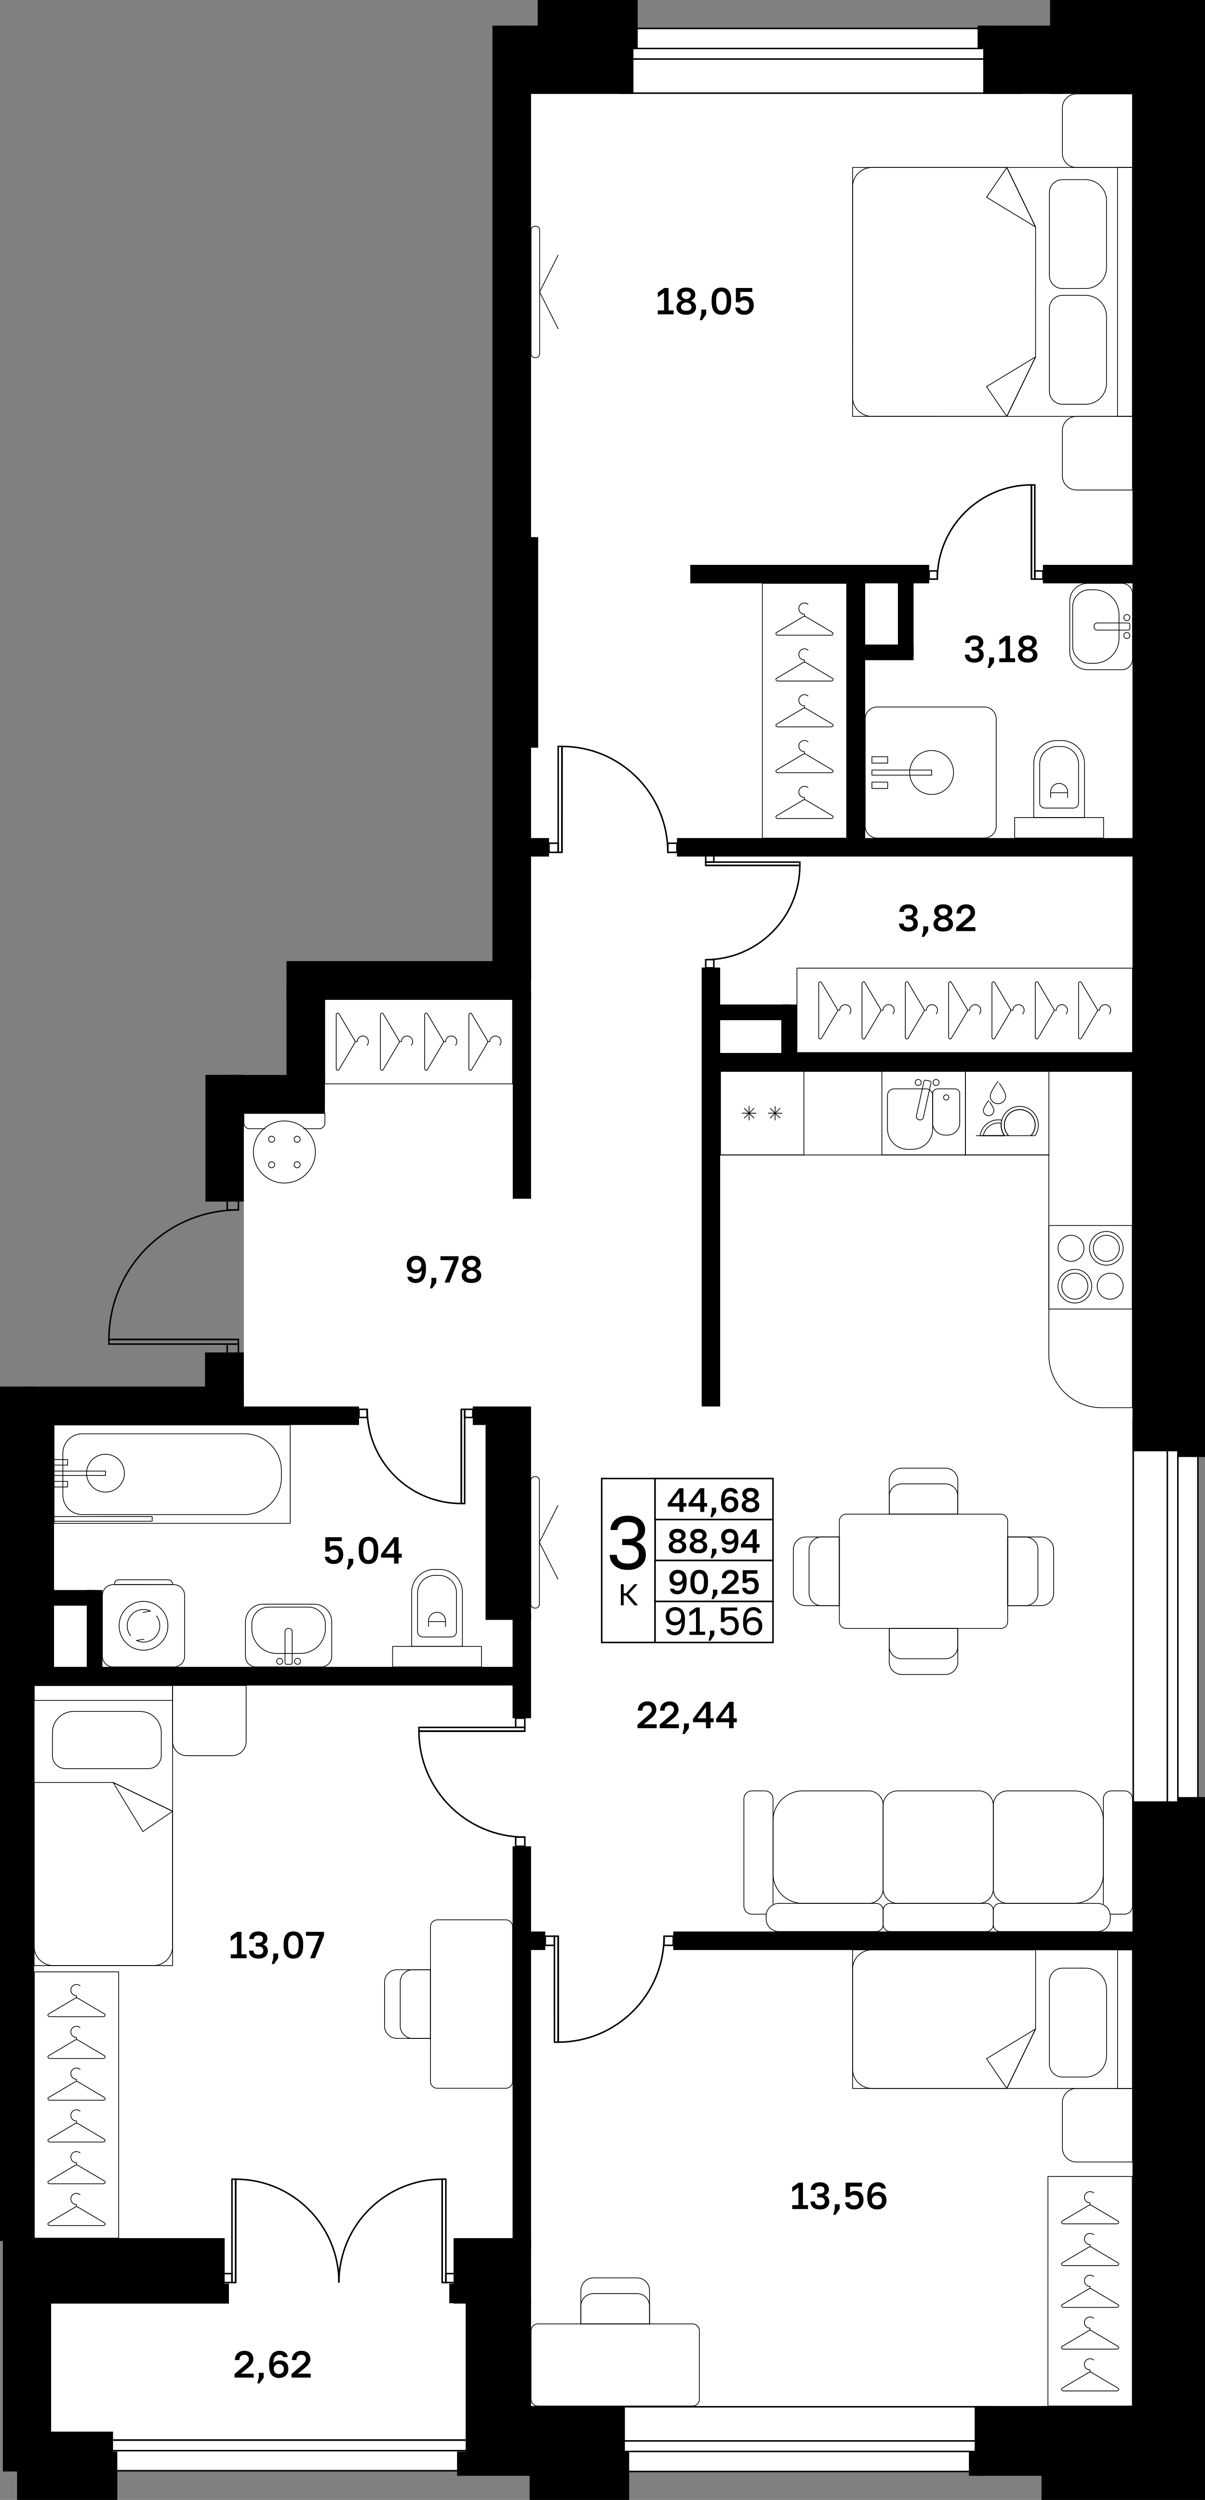 <?xml version="1.0" encoding="utf-8"?>
<!-- Generator: Adobe Illustrator 26.5.0, SVG Export Plug-In . SVG Version: 6.00 Build 0)  -->
<svg version="1.1" xmlns="http://www.w3.org/2000/svg" xmlns:xlink="http://www.w3.org/1999/xlink" x="0px" y="0px"
	 viewBox="0 0 160.158 332.031" enable-background="new 0 0 160.158 332.031" xml:space="preserve">
<rect x="0" y="0" width="160.158" height="332.031" fill="#808080" stroke="none"/>
<g id="фон">
	<polygon fill="#FFFFFF" points="29.957,182.947 32.411,179.623 32.411,159.591 30.197,156.635 30.197,145.609 40.632,145.609 
		40.632,129.155 67.56,129.155 67.56,7.937 155.339,7.937 155.339,324.893 3.606,324.893 3.606,187.182 29.831,187.182 	"/>
</g>
<g id="окна">
	<g>
		<g>
			<rect x="11.382" y="324.09" fill="#FFFFFF" width="53.342" height="4.06"/>
			<path d="M64.623,324.19v3.859h-53.14v-3.859H64.623 M64.823,323.99h-53.54v4.259h53.54V323.99L64.823,323.99z"/>
		</g>
		<g>
			<rect x="11.382" y="324.09" fill="#FFFFFF" width="53.342" height="1.398"/>
			<path d="M64.623,324.19v1.198h-53.14v-1.198H64.623 M64.823,323.99h-53.54v1.598h53.54V323.99L64.823,323.99z"/>
		</g>
	</g>
	<g>
		<g>
			<rect x="79.321" y="319.658" fill="#FFFFFF" width="53.342" height="8.596"/>
			<path d="M132.562,319.759v8.394H79.422v-8.394H132.562 M132.762,319.559H79.222v8.794h53.541V319.559L132.762,319.559z"/>
		</g>
		<g>
			<rect x="79.321" y="324.194" fill="#FFFFFF" width="53.342" height="1.398"/>
			<path d="M132.562,324.294v1.198H79.422v-1.198H132.562 M132.762,324.094H79.222v1.598h53.541V324.094L132.762,324.094z"/>
		</g>
	</g>
	<g>
		<g>
			<rect x="82.388" y="3.778" fill="#FFFFFF" width="53.341" height="8.594"/>
			<path d="M135.629,3.878v8.394H82.489V3.878H135.629 M135.829,3.678H82.289v8.794h53.541V3.678L135.829,3.678z"/>
		</g>
		<g>
			<rect x="82.388" y="6.439" fill="#FFFFFF" width="53.341" height="1.398"/>
			<path d="M135.629,6.539v1.198H82.489V6.539H135.629 M135.829,6.339H82.289v1.598h53.541V6.339L135.829,6.339z"/>
		</g>
	</g>
	<g>
		<g>
			<rect x="150.62" y="188.48" fill="#FFFFFF" width="8.595" height="53.34"/>
			<path d="M159.114,188.58v53.141h-8.394V188.58H159.114 M159.314,188.38h-8.794v53.541h8.794V188.38L159.314,188.38z"/>
		</g>
		<g>
			<rect x="155.155" y="188.48" fill="#FFFFFF" width="1.398" height="53.34"/>
			<path d="M156.453,188.58v53.141h-1.198V188.58H156.453 M156.653,188.38h-1.598v53.541h1.598V188.38L156.653,188.38z"/>
		</g>
	</g>
</g>
<g id="стены">
	<rect y="184.159" width="4.535" height="113.479"/>
	<rect x="0.38" y="297.261" width="3.779" height="30.991"/>
	<rect x="2.268" y="325.608" width="13.323" height="6.423"/>
	<rect x="3.606" y="322.96" width="11.418" height="3.595"/>
	<rect x="2.616" y="302.837" width="4.178" height="21.787"/>
	<rect x="5.973" y="303.308" width="24.454" height="2.645"/>
	<rect x="1.454" y="297.261" width="28.406" height="7.185"/>
	<rect x="27.309" y="142.757" width="5.1" height="16.834"/>
	<rect x="29.957" y="142.773" width="13.226" height="5.102"/>
	<rect x="38.081" y="130.677" width="5.102" height="15.666"/>
	<rect x="38.081" y="127.653" width="32.502" height="5.102"/>
	<rect x="65.449" y="3.402" width="5.134" height="126.723"/>
	<rect x="69.355" y="71.34" width="2.174" height="27.967"/>
	<rect x="71.467" width="13.292" height="6.426"/>
	<rect x="68.76" y="3.402" width="15.432" height="9.071"/>
	<rect x="69.935" y="111.308" width="3.034" height="2.455"/>
	<rect x="59.718" y="303.308" width="1.559" height="2.597"/>
	<rect x="60.285" y="297.261" width="10.298" height="8.691"/>
	<rect x="61.892" y="305.414" width="8.691" height="23.406"/>
	<rect x="60.747" y="325.608" width="1.497" height="3.212"/>
	<rect x="69.837" y="319.559" width="13.218" height="9.261"/>
	<rect x="70.396" y="325.608" width="13.227" height="6.423"/>
	<rect x="128.778" y="325.608" width="1.931" height="3.212"/>
	<rect x="129.544" y="319.559" width="10.998" height="9.261"/>
	<rect x="138.427" y="319.559" width="21.73" height="12.472"/>
	<rect x="150.52" y="239.244" width="9.638" height="82.483"/>
	<rect x="156.569" y="238.678" width="3.589" height="1.889"/>
	<rect x="89.481" y="256.536" width="62.263" height="2.458"/>
	<rect x="69.925" y="256.536" width="2.548" height="2.458"/>
	<rect x="68.128" y="245.217" width="2.455" height="53.46"/>
	<rect x="68.128" y="214.316" width="2.455" height="13.893"/>
	<rect x="2.92" y="221.386" width="66.681" height="2.476"/>
	<rect x="62.836" y="186.803" width="2.319" height="2.458"/>
	<rect x="64.536" y="186.803" width="6.046" height="28.346"/>
	<rect x="31.048" y="186.803" width="16.671" height="2.458"/>
	<rect x="27.25" y="179.623" width="5.161" height="8.314"/>
	<rect x="3.498" y="184.159" width="28.913" height="5.102"/>
	<rect x="3.498" y="188.676" width="3.685" height="33.626"/>
	<rect x="129.935" y="3.402" width="1.696" height="3.025"/>
	<rect x="130.68" y="3.402" width="10.538" height="9.071"/>
	<rect x="139.561" width="20.597" height="12.472"/>
	<rect x="150.52" y="8.441" width="9.638" height="184.315"/>
	<rect x="156.569" y="191.408" width="3.589" height="2.105"/>
	<rect x="93.26" y="128.503" width="2.458" height="58.3"/>
	<rect x="95.15" y="139.851" width="56.714" height="2.449"/>
	<rect x="68.15" y="131.838" width="2.433" height="27.376"/>
	<rect x="89.977" y="111.308" width="61.767" height="2.455"/>
	<rect x="112.536" y="76.347" width="2.458" height="35.352"/>
	<rect x="91.749" y="75.025" width="31.748" height="2.455"/>
	<rect x="138.614" y="75.025" width="13.13" height="2.455"/>
	<rect x="6.449" y="211.181" width="6.196" height="2.078"/>
	<rect x="11.53" y="211.181" width="2.078" height="11.336"/>
	<rect x="94.762" y="133.416" width="10.321" height="2.081"/>
	<rect x="103.846" y="133.416" width="2.078" height="7.47"/>
	<rect x="119.341" y="76.761" width="2.081" height="10.321"/>
	<rect x="114.278" y="85.606" width="7.144" height="2.078"/>
</g>
<g id="двери">
	<g>
		<g>
			<g>
				<path fill="none" stroke="#000000" stroke-width="0.2" stroke-miterlimit="10" d="M45.046,303.158
					c0-7.584,6.142-13.726,13.726-13.726l0,13.726"/>
				
					<rect x="52.153" y="296.051" transform="matrix(1.628614e-05 1 -1 1.628614e-05 355.31 237.274)" fill="none" stroke="#000000" stroke-width="0.2" stroke-miterlimit="10" width="13.725" height="0.488"/>
			</g>
			
				<rect x="59.261" y="301.971" transform="matrix(-1 -1.224647e-16 1.224647e-16 -1 119.709 605.129)" fill="none" stroke="#000000" stroke-width="0.2" stroke-miterlimit="10" width="1.187" height="1.187"/>
		</g>
		<g>
			<g>
				<path fill="none" stroke="#000000" stroke-width="0.2" stroke-miterlimit="10" d="M45.046,303.158
					c0-7.584-6.142-13.726-13.726-13.726l0,13.726"/>
				
					<rect x="24.214" y="296.051" transform="matrix(-1.628619e-05 1 -1 -1.628619e-05 327.372 265.223)" fill="none" stroke="#000000" stroke-width="0.2" stroke-miterlimit="10" width="13.725" height="0.488"/>
			</g>
			
				<rect x="29.645" y="301.971" fill="none" stroke="#000000" stroke-width="0.2" stroke-miterlimit="10" width="1.187" height="1.187"/>
		</g>
	</g>
	<g>
		<g>
			<path fill="none" stroke="#000000" stroke-width="0.2" stroke-miterlimit="10" d="M31.684,160.697
				c-9.506,0-17.206,7.699-17.206,17.206l17.206,0"/>
			
				<rect x="14.479" y="177.903" fill="none" stroke="#000000" stroke-width="0.2" stroke-miterlimit="10" width="17.205" height="0.611"/>
		</g>
		
			<rect x="30.197" y="178.516" transform="matrix(9.293639e-11 -1 1 9.293639e-11 -148.319 210.2)" fill="none" stroke="#000000" stroke-width="0.2" stroke-miterlimit="10" width="1.488" height="1.488"/>
		
			<rect x="30.197" y="159.208" transform="matrix(9.293639e-11 -1 1 9.293639e-11 -129.011 190.892)" fill="none" stroke="#000000" stroke-width="0.2" stroke-miterlimit="10" width="1.488" height="1.488"/>
	</g>
	<g>
		<g>
			<path fill="none" stroke="#000000" stroke-width="0.2" stroke-miterlimit="10" d="M48.801,187.18
				c0,6.913,5.599,12.513,12.513,12.513l0-12.513"/>
			
				<rect x="55.28" y="193.215" transform="matrix(1.628632e-05 -1 1 1.628632e-05 -131.901 254.97)" fill="none" stroke="#000000" stroke-width="0.2" stroke-miterlimit="10" width="12.512" height="0.445"/>
		</g>
		
			<rect x="61.76" y="187.18" transform="matrix(-1 -1.849606e-10 1.849606e-10 -1 124.602 375.443)" fill="none" stroke="#000000" stroke-width="0.2" stroke-miterlimit="10" width="1.082" height="1.082"/>
		
			<rect x="47.719" y="187.18" transform="matrix(-1 -1.849606e-10 1.849606e-10 -1 96.519 375.443)" fill="none" stroke="#000000" stroke-width="0.2" stroke-miterlimit="10" width="1.082" height="1.082"/>
	</g>
	<g>
		<g>
			<path fill="none" stroke="#000000" stroke-width="0.2" stroke-miterlimit="10" d="M93.795,127.459
				c6.913,0,12.513-5.599,12.513-12.513l-12.513,0"/>
			
				<rect x="93.795" y="114.501" transform="matrix(-1 -1.628633e-05 1.628633e-05 -1 200.101 229.449)" fill="none" stroke="#000000" stroke-width="0.2" stroke-miterlimit="10" width="12.512" height="0.445"/>
		</g>
		
			<rect x="93.795" y="113.418" transform="matrix(-1.832794e-10 1 -1 -1.832794e-10 208.296 19.623)" fill="none" stroke="#000000" stroke-width="0.2" stroke-miterlimit="10" width="1.082" height="1.082"/>
		
			<rect x="93.795" y="127.46" transform="matrix(-1.849607e-10 1 -1 -1.849607e-10 222.337 33.665)" fill="none" stroke="#000000" stroke-width="0.2" stroke-miterlimit="10" width="1.082" height="1.082"/>
	</g>
	<g>
		<g>
			<path fill="none" stroke="#000000" stroke-width="0.2" stroke-miterlimit="10" d="M124.578,76.915
				c0-6.913,5.599-12.513,12.513-12.513l0,12.513"/>
			
				<rect x="131.057" y="70.437" transform="matrix(1.628628e-05 1 -1 1.628628e-05 207.97 -66.656)" fill="none" stroke="#000000" stroke-width="0.2" stroke-miterlimit="10" width="12.512" height="0.445"/>
		</g>
		
			<rect x="137.537" y="75.834" transform="matrix(-1 1.387205e-10 -1.387205e-10 -1 276.156 152.749)" fill="none" stroke="#000000" stroke-width="0.2" stroke-miterlimit="10" width="1.082" height="1.082"/>
		
			<rect x="123.496" y="75.834" transform="matrix(-1 1.387205e-10 -1.387205e-10 -1 248.073 152.749)" fill="none" stroke="#000000" stroke-width="0.2" stroke-miterlimit="10" width="1.082" height="1.082"/>
	</g>
	<g>
		<g>
			<path fill="none" stroke="#000000" stroke-width="0.2" stroke-miterlimit="10" d="M88.264,257.157
				c0.001,7.775-6.296,14.073-14.071,14.073l-0.001-14.072"/>
			
				<rect x="66.906" y="263.943" transform="matrix(-6.514505e-05 -1 1 -6.514505e-05 -190.247 338.152)" fill="none" stroke="#000000" stroke-width="0.2" stroke-miterlimit="10" width="14.072" height="0.5"/>
		</g>
		
			<rect x="72.474" y="257.157" fill="none" stroke="#000000" stroke-width="0.2" stroke-miterlimit="10" width="1.217" height="1.217"/>
		
			<rect x="88.265" y="257.157" fill="none" stroke="#000000" stroke-width="0.2" stroke-miterlimit="10" width="1.217" height="1.217"/>
	</g>
	<g>
		<g>
			<path fill="none" stroke="#000000" stroke-width="0.2" stroke-miterlimit="10" d="M69.757,243.998
				c-7.775,0.001-14.073-6.296-14.074-14.071l14.072-0.002"/>
			
				<rect x="55.683" y="229.426" fill="none" stroke="#000000" stroke-width="0.2" stroke-miterlimit="10" width="14.072" height="0.5"/>
		</g>
		
			<rect x="68.539" y="228.208" transform="matrix(9.771783e-05 1 -1 9.771783e-05 297.956 159.647)" fill="none" stroke="#000000" stroke-width="0.2" stroke-miterlimit="10" width="1.217" height="1.217"/>
		
			<rect x="68.54" y="243.999" transform="matrix(9.771783e-05 1 -1 9.771783e-05 313.749 175.435)" fill="none" stroke="#000000" stroke-width="0.2" stroke-miterlimit="10" width="1.217" height="1.217"/>
	</g>
	<g>
		<g>
			<path fill="none" stroke="#000000" stroke-width="0.2" stroke-miterlimit="10" d="M88.761,113.209
				c0.001-7.775-6.296-14.073-14.071-14.074l-0.002,14.072"/>
			
				<rect x="67.404" y="105.921" transform="matrix(-1.140041e-04 1 -1 -1.140041e-04 180.619 31.744)" fill="none" stroke="#000000" stroke-width="0.2" stroke-miterlimit="10" width="14.072" height="0.5"/>
		</g>
		
			<rect x="72.971" y="111.991" fill="none" stroke="#000000" stroke-width="0.2" stroke-miterlimit="10" width="1.217" height="1.217"/>
		
			<rect x="88.762" y="111.992" fill="none" stroke="#000000" stroke-width="0.2" stroke-miterlimit="10" width="1.217" height="1.217"/>
	</g>
</g>
<g id="контур">
</g>
<g id="мебель">
	<g>
		<path fill="none" stroke="#000000" stroke-width="0.1" stroke-linejoin="round" stroke-miterlimit="10" d="M150.501,186.965
			v-33.567v-11.098h-11.098H95.746v11.098h43.656v26.567c0,3.866,3.134,7,7,7H150.501z"/>
		<g>
			
				<rect x="117.211" y="142.299" transform="matrix(-1 -8.549982e-09 8.549982e-09 -1 245.52 295.697)" fill="none" stroke="#000000" stroke-width="0.1" stroke-linejoin="round" stroke-miterlimit="10" width="11.098" height="11.098"/>
			<path fill="none" stroke="#000000" stroke-width="0.1" stroke-linejoin="round" stroke-miterlimit="10" d="M120.667,152.648
				h0.587c1.495,0,2.706-1.212,2.706-2.706v-4.454c0-0.481-0.39-0.87-0.87-0.87h-4.26c-0.481,0-0.87,0.39-0.87,0.87v4.454
				C117.96,151.437,119.172,152.648,120.667,152.648z"/>
			<path fill="none" stroke="#000000" stroke-width="0.1" stroke-linejoin="round" stroke-miterlimit="10" d="M125.936,150.759
				h-0.352c-0.897,0-1.624-0.727-1.624-1.624v-3.887c0-0.348,0.282-0.63,0.63-0.63h2.34c0.348,0,0.63,0.282,0.63,0.63v3.887
				C127.56,150.032,126.833,150.759,125.936,150.759z"/>
			
				<circle fill="none" stroke="#000000" stroke-width="0.1" stroke-linejoin="round" stroke-miterlimit="10" cx="125.76" cy="145.755" r="0.348"/>
			<g>
				
					<circle fill="none" stroke="#000000" stroke-width="0.1" stroke-linejoin="round" stroke-miterlimit="10" cx="122.04" cy="143.771" r="0.403"/>
				
					<circle fill="none" stroke="#000000" stroke-width="0.1" stroke-linejoin="round" stroke-miterlimit="10" cx="124.418" cy="143.771" r="0.403"/>
				<path fill="none" stroke="#000000" stroke-width="0.1" stroke-linejoin="round" stroke-miterlimit="10" d="M123.737,143.832
					l-1.009,4.579c-0.051,0.232-0.28,0.378-0.512,0.327l-0.091-0.02c-0.232-0.051-0.378-0.28-0.327-0.512l1.009-4.579
					c0.025-0.115,0.139-0.188,0.254-0.162l0.514,0.113C123.69,143.604,123.762,143.717,123.737,143.832z"/>
			</g>
		</g>
		<g>
			
				<rect x="128.309" y="142.299" transform="matrix(-1 -1.280281e-08 1.280281e-08 -1 267.717 295.697)" fill="none" stroke="#000000" stroke-width="0.1" stroke-linejoin="round" stroke-miterlimit="10" width="11.098" height="11.098"/>
			<g>
				<path fill="none" stroke="#000000" stroke-width="0.1" stroke-linejoin="round" stroke-miterlimit="10" d="M133.483,149.419
					c0-0.039,0-0.079,0.008-0.114c0.004-0.146,0.028-0.292,0.067-0.426c0.237-0.872,1.034-1.507,1.977-1.507
					c1.132,0,2.052,0.915,2.052,2.048c0,0.548-0.217,1.046-0.568,1.416h-2.967C133.7,150.464,133.483,149.967,133.483,149.419z"/>
				<path fill="none" stroke="#000000" stroke-width="0.1" stroke-linejoin="round" stroke-miterlimit="10" d="M130.268,150.835
					c0.174-1.195,1.203-2.107,2.442-2.107c0.15,0,0.3,0.012,0.442,0.043c-0.043,0.134-0.067,0.272-0.079,0.414
					c-0.008,0.075-0.012,0.154-0.012,0.233c0,0.525,0.166,1.014,0.446,1.416H130.268z"/>
				<path fill="none" stroke="#000000" stroke-width="0.1" stroke-linejoin="round" stroke-miterlimit="10" d="M133.061,149.419
					c0-0.079,0.004-0.158,0.012-0.233c0.012-0.142,0.035-0.28,0.079-0.414c0.28-1.053,1.243-1.827,2.383-1.827
					c1.365,0,2.474,1.109,2.474,2.474c0,0.525-0.166,1.014-0.446,1.416h-0.544c0.351-0.371,0.568-0.868,0.568-1.416
					c0-1.132-0.919-2.048-2.052-2.048c-0.943,0-1.74,0.635-1.977,1.507c-0.039,0.134-0.063,0.28-0.067,0.426
					c-0.008,0.036-0.008,0.075-0.008,0.114c0,0.548,0.217,1.046,0.568,1.416h-0.544
					C133.227,150.433,133.061,149.943,133.061,149.419z"/>
				<path fill="none" stroke="#000000" stroke-width="0.1" stroke-linejoin="round" stroke-miterlimit="10" d="M130.694,150.835
					c0.174-0.959,1.01-1.685,2.016-1.685c0.126,0,0.245,0.012,0.363,0.036c-0.008,0.075-0.012,0.154-0.012,0.233
					c0,0.525,0.166,1.014,0.446,1.416H130.694z"/>
				<polyline fill="none" stroke="#000000" stroke-width="0.1" stroke-linejoin="round" stroke-miterlimit="10" points="
					129.708,150.835 130.268,150.835 130.694,150.835 133.507,150.835 				"/>
			</g>
			<path fill="none" stroke="#000000" stroke-width="0.1" stroke-linejoin="round" stroke-miterlimit="10" d="M133.669,145.568
				c0,0.567-0.46,1.027-1.027,1.027s-1.027-0.46-1.027-1.027c0-0.567,1.027-1.936,1.027-1.936S133.669,145.001,133.669,145.568z"/>
			<path fill="none" stroke="#000000" stroke-width="0.1" stroke-linejoin="round" stroke-miterlimit="10" d="M132.1,147.481
				c0,0.388-0.315,0.703-0.703,0.703c-0.388,0-0.703-0.315-0.703-0.703c0-0.388,0.703-1.327,0.703-1.327
				S132.1,147.093,132.1,147.481z"/>
		</g>
		<g>
			
				<rect x="95.746" y="142.299" transform="matrix(-8.550227e-09 1 -1 -8.550227e-09 249.144 46.553)" fill="none" stroke="#000000" stroke-width="0.1" stroke-linejoin="round" stroke-miterlimit="10" width="11.098" height="11.098"/>
			<g>
				<g>
					
						<line fill="none" stroke="#000000" stroke-width="0.1" stroke-linejoin="round" stroke-miterlimit="10" x1="103.69" y1="147.181" x2="102.354" y2="148.517"/>
					
						<line fill="none" stroke="#000000" stroke-width="0.1" stroke-linejoin="round" stroke-miterlimit="10" x1="103.69" y1="148.517" x2="102.354" y2="147.181"/>
					
						<line fill="none" stroke="#000000" stroke-width="0.1" stroke-linejoin="round" stroke-miterlimit="10" x1="103.967" y1="147.849" x2="102.077" y2="147.849"/>
					
						<line fill="none" stroke="#000000" stroke-width="0.1" stroke-linejoin="round" stroke-miterlimit="10" x1="103.022" y1="148.793" x2="103.022" y2="146.904"/>
				</g>
				<g>
					
						<line fill="none" stroke="#000000" stroke-width="0.1" stroke-linejoin="round" stroke-miterlimit="10" x1="100.237" y1="147.181" x2="98.901" y2="148.517"/>
					
						<line fill="none" stroke="#000000" stroke-width="0.1" stroke-linejoin="round" stroke-miterlimit="10" x1="100.237" y1="148.517" x2="98.901" y2="147.181"/>
					
						<line fill="none" stroke="#000000" stroke-width="0.1" stroke-linejoin="round" stroke-miterlimit="10" x1="100.514" y1="147.849" x2="98.624" y2="147.849"/>
					
						<line fill="none" stroke="#000000" stroke-width="0.1" stroke-linejoin="round" stroke-miterlimit="10" x1="99.569" y1="148.793" x2="99.569" y2="146.904"/>
				</g>
			</g>
		</g>
		<g>
			
				<rect x="139.403" y="162.761" transform="matrix(8.550227e-09 -1 1 8.550227e-09 -23.358 313.262)" fill="none" stroke="#000000" stroke-width="0.1" stroke-linejoin="round" stroke-miterlimit="10" width="11.098" height="11.098"/>
			<g>
				<g>
					
						<circle fill="none" stroke="#000000" stroke-width="0.1" stroke-linejoin="round" stroke-miterlimit="10" cx="147.045" cy="165.796" r="2.238"/>
					
						<circle fill="none" stroke="#000000" stroke-width="0.1" stroke-linejoin="round" stroke-miterlimit="10" cx="142.347" cy="165.796" r="1.727"/>
					
						<circle fill="none" stroke="#000000" stroke-width="0.1" stroke-linejoin="round" stroke-miterlimit="10" cx="147.045" cy="165.796" r="1.727"/>
				</g>
				<g>
					
						<circle fill="none" stroke="#000000" stroke-width="0.1" stroke-linejoin="round" stroke-miterlimit="10" cx="142.859" cy="170.825" r="2.238"/>
					
						<circle fill="none" stroke="#000000" stroke-width="0.1" stroke-linejoin="round" stroke-miterlimit="10" cx="147.556" cy="170.825" r="1.727"/>
					
						<circle fill="none" stroke="#000000" stroke-width="0.1" stroke-linejoin="round" stroke-miterlimit="10" cx="142.859" cy="170.825" r="1.727"/>
				</g>
			</g>
		</g>
	</g>
	<g>
		
			<rect x="113.314" y="22.245" transform="matrix(-1 -4.886579e-05 4.886579e-05 -1 263.831 77.557)" fill="none" stroke="#000000" stroke-width="0.1" stroke-linejoin="round" stroke-miterlimit="10" width="37.204" height="33.06"/>
		<path fill="none" stroke="#000000" stroke-width="0.1" stroke-linejoin="round" stroke-miterlimit="10" d="M115.889,22.245
			l17.929,0.001l3.822,7.906L137.639,47.4l-3.823,7.905l-17.929-0.001c-1.421,0-2.574-1.152-2.574-2.574l0.001-27.912
			C113.315,23.397,114.467,22.245,115.889,22.245z"/>
		<polygon fill="none" stroke="#000000" stroke-width="0.1" stroke-linejoin="round" stroke-miterlimit="10" points="
			133.818,22.245 131.124,26.198 137.64,30.151 		"/>
		<polygon fill="none" stroke="#000000" stroke-width="0.1" stroke-linejoin="round" stroke-miterlimit="10" points="
			133.816,55.305 131.123,51.352 137.639,47.4 		"/>
		
			<rect x="148.534" y="22.246" transform="matrix(-1 -4.886580e-05 4.886580e-05 -1 299.051 77.559)" fill="none" stroke="#000000" stroke-width="0.1" stroke-linejoin="round" stroke-miterlimit="10" width="1.985" height="33.06"/>
		<g>
			<path fill="none" stroke="#000000" stroke-width="0.1" stroke-linejoin="round" stroke-miterlimit="10" d="M144.275,23.859
				l-3.063,0c-0.958,0-1.734,0.776-1.734,1.734l-0.001,10.997c0,0.958,0.776,1.734,1.734,1.734l3.063,0
				c1.543,0,2.794-1.251,2.794-2.793l0-8.878C147.069,25.109,145.818,23.859,144.275,23.859z"/>
			<path fill="none" stroke="#000000" stroke-width="0.1" stroke-linejoin="round" stroke-miterlimit="10" d="M144.275,39.228
				l-3.063,0c-0.958,0-1.734,0.776-1.734,1.734l-0.001,10.997c0,0.958,0.776,1.734,1.734,1.734l3.063,0
				c1.543,0,2.794-1.251,2.794-2.793l0-8.878C147.068,40.479,145.817,39.228,144.275,39.228z"/>
		</g>
		<path fill="none" stroke="#000000" stroke-width="0.1" stroke-linejoin="round" stroke-miterlimit="10" d="M143.076,22.246
			l7.443,0l0-9.773l-7.443,0c-1.034,0-1.872,0.838-1.872,1.871l0,6.03C141.205,21.408,142.043,22.246,143.076,22.246z"/>
		<path fill="none" stroke="#000000" stroke-width="0.1" stroke-linejoin="round" stroke-miterlimit="10" d="M143.074,65.079
			l7.443,0l0-9.773l-7.443,0c-1.034,0-1.872,0.838-1.872,1.871l0,6.03C141.203,64.241,142.041,65.079,143.074,65.079z"/>
	</g>
	<g>
		<g>
			<g>
				<path fill="none" stroke="#000000" stroke-width="0.1" stroke-linejoin="round" stroke-miterlimit="10" d="M71.209,47.507
					l-0.112,0c-0.284,0-0.514-0.23-0.514-0.514l0.001-16.433c0-0.284,0.23-0.514,0.514-0.514l0.112,0
					c0.284,0,0.514,0.23,0.514,0.514l-0.001,16.433C71.723,47.277,71.493,47.507,71.209,47.507z"/>
				<polyline fill="none" stroke="#000000" stroke-width="0.1" stroke-linejoin="round" stroke-miterlimit="10" points="
					74.196,43.695 71.723,38.776 74.197,33.857 				"/>
			</g>
		</g>
	</g>
	<g>
		<g>
			<g>
				<path fill="none" stroke="#000000" stroke-width="0.1" stroke-linejoin="round" stroke-miterlimit="10" d="M71.18,213.58h-0.112
					c-0.284,0-0.514-0.23-0.514-0.514l0.001-16.433c0-0.284,0.23-0.514,0.514-0.514h0.112c0.284,0,0.514,0.23,0.514,0.514
					l-0.001,16.433C71.695,213.349,71.464,213.58,71.18,213.58z"/>
				<polyline fill="none" stroke="#000000" stroke-width="0.1" stroke-linejoin="round" stroke-miterlimit="10" points="
					74.168,209.768 71.695,204.849 74.168,199.929 				"/>
			</g>
		</g>
	</g>
	<g>
		<path fill="none" stroke="#000000" stroke-width="0.1" stroke-linejoin="round" stroke-miterlimit="10" d="M13.608,219.962
			l0.001-8.066c0-0.79,0.641-1.431,1.431-1.431l8.066,0.001c0.79,0,1.431,0.641,1.431,1.431l-0.001,8.066
			c0,0.79-0.641,1.431-1.431,1.431l-8.066-0.001C14.249,221.393,13.608,220.752,13.608,219.962z"/>
		
			<circle fill="none" stroke="#000000" stroke-width="0.1" stroke-linejoin="round" stroke-miterlimit="10" cx="19.073" cy="215.929" r="3.244"/>
		<path fill="none" stroke="#000000" stroke-width="0.1" stroke-linejoin="round" d="M19.171,217.705l-1.04,0.176
			c0.285,0.138,0.604,0.215,0.942,0.215c1.196,0,2.166-0.97,2.167-2.166c0-0.509-0.175-0.977-0.469-1.346"/>
		<path fill="none" stroke="#000000" stroke-width="0.1" stroke-linejoin="round" d="M18.975,214.154l1.04-0.176
			c-0.285-0.138-0.604-0.215-0.942-0.215c-1.196,0-2.166,0.97-2.167,2.166c0,0.509,0.175,0.977,0.469,1.346"/>
		<path fill="none" stroke="#000000" stroke-width="0.1" stroke-linejoin="round" d="M15.202,210.465l0-0.059
			c0-0.323,0.262-0.585,0.585-0.585l6.573,0.001c0.323,0,0.585,0.262,0.585,0.585l0,0.059L15.202,210.465z"/>
	</g>
	<g>
		<path fill="none" stroke="#000000" stroke-width="0.1" stroke-linejoin="round" stroke-miterlimit="10" d="M54.715,211.485
			l0,7.187h6.745l0-7.187c0-1.68-1.362-3.043-3.043-3.043h-0.66C56.077,208.443,54.715,209.805,54.715,211.485z"/>
		<path fill="none" stroke="#000000" stroke-width="0.1" stroke-linejoin="round" stroke-miterlimit="10" d="M56.189,217.413h3.796
			c0.378,0,0.685-0.307,0.685-0.685l0-5.165c0-1.287-1.043-2.331-2.331-2.331h-0.505c-1.287,0-2.331,1.043-2.331,2.331l0,5.165
			C55.504,217.106,55.811,217.413,56.189,217.413z"/>
		<g>
			<path fill="none" stroke="#000000" stroke-width="0.1" stroke-linejoin="round" stroke-miterlimit="10" d="M59.216,216.068
				v-0.698v-0.107c0-0.312-0.126-0.592-0.331-0.797s-0.485-0.331-0.797-0.331c-0.623,0-1.128,0.505-1.128,1.128v0.107l0,0.698"/>
			
				<line fill="none" stroke="#000000" stroke-width="0.1" stroke-linejoin="round" stroke-miterlimit="10" x1="59.216" y1="215.369" x2="56.959" y2="215.369"/>
		</g>
		
			<rect x="56.727" y="214.126" transform="matrix(2.050051e-06 -1 1 2.050051e-06 -161.946 278.12)" fill="none" stroke="#000000" stroke-width="0.1" stroke-linejoin="round" stroke-miterlimit="10" width="2.722" height="11.815"/>
	</g>
	<g>
		<path fill="none" stroke="#000000" stroke-width="0.1" stroke-linejoin="round" d="M44.093,219.994l0-4.584
			c0-1.3-1.054-2.353-2.353-2.353h-6.761c-1.3,0-2.353,1.054-2.353,2.353l0,4.584c0,0.773,0.627,1.4,1.4,1.4l8.667,0
			C43.466,221.394,44.093,220.767,44.093,219.994z"/>
		<path fill="none" stroke="#000000" stroke-width="0.1" stroke-linejoin="round" d="M43.246,215.692l0,0.602
			c0,1.828-1.482,3.31-3.31,3.31h-3.153c-1.828,0-3.31-1.482-3.31-3.31v-0.602c0-1.24,1.005-2.245,2.245-2.245l5.284,0
			C42.241,213.448,43.246,214.453,43.246,215.692z"/>
		<g>
			
				<circle fill="none" stroke="#000000" stroke-width="0.1" stroke-linejoin="round" stroke-miterlimit="10" cx="37.17" cy="220.649" r="0.403"/>
			
				<circle fill="none" stroke="#000000" stroke-width="0.1" stroke-linejoin="round" stroke-miterlimit="10" cx="39.548" cy="220.649" r="0.403"/>
			<path fill="none" stroke="#000000" stroke-width="0.1" stroke-linejoin="round" stroke-miterlimit="10" d="M38.835,220.839
				l0-4.13c0-0.237-0.192-0.43-0.43-0.43h-0.093c-0.237,0-0.43,0.192-0.43,0.43l0,4.13c0,0.118,0.095,0.213,0.213,0.213l0.527,0
				C38.74,221.052,38.835,220.957,38.835,220.839z"/>
		</g>
	</g>
	<g>
		
			<rect x="16.343" y="180.102" transform="matrix(-1.628628e-05 1 -1 -1.628628e-05 218.673 172.922)" fill="none" stroke="#000000" stroke-width="0.1" stroke-linejoin="round" stroke-miterlimit="10" width="13.069" height="31.388"/>
		<path fill="none" stroke="#000000" stroke-width="0.1" stroke-linejoin="round" stroke-miterlimit="10" d="M10.924,190.433
			l21.587,0c2.7,0,4.889,2.189,4.889,4.889l0,0.949c0,2.7-2.189,4.889-4.889,4.889l-21.587,0c-1.419,0-2.569-1.15-2.569-2.569
			l0-5.588C8.355,191.583,9.505,190.433,10.924,190.433z"/>
		
			<rect x="13.397" y="195.213" transform="matrix(-1.628628e-05 1 -1 -1.628628e-05 215.438 188.033)" fill="none" stroke="#000000" stroke-width="0.1" stroke-linejoin="round" stroke-miterlimit="10" width="0.613" height="13.041"/>
		<g>
			
				<rect x="7.183" y="195.382" fill="none" stroke="#000000" stroke-width="0.1" stroke-linejoin="round" stroke-miterlimit="10" width="6.835" height="0.58"/>
			
				<circle fill="none" stroke="#000000" stroke-width="0.1" stroke-linejoin="round" stroke-miterlimit="10" cx="14.019" cy="195.662" r="2.515"/>
			
				<rect x="7.183" y="193.856" fill="none" stroke="#000000" stroke-width="0.1" stroke-linejoin="round" stroke-miterlimit="10" width="1.806" height="0.731"/>
			
				<rect x="7.183" y="196.758" fill="none" stroke="#000000" stroke-width="0.1" stroke-linejoin="round" stroke-miterlimit="10" width="1.806" height="0.731"/>
		</g>
	</g>
	<g>
		
			<rect x="50.039" y="125.87" transform="matrix(7.688841e-07 -1 1 7.688841e-07 -82.712 193.995)" fill="none" stroke="#000000" stroke-width="0.1" stroke-linejoin="round" stroke-miterlimit="10" width="11.207" height="24.968"/>
		<g>
			<g>
				<path fill="none" stroke="#000000" stroke-width="0.1" stroke-linejoin="round" stroke-miterlimit="10" d="M62.317,134.818
					l0,7.071c0,0.256,0.252,0.366,0.372,0.162l2.09-3.535c0.057-0.096,0.057-0.229,0-0.324l-2.09-3.535
					C62.569,134.452,62.317,134.562,62.317,134.818z"/>
				<path fill="none" stroke="#000000" stroke-width="0.1" stroke-linejoin="round" stroke-miterlimit="10" d="M66.395,138.852
					c0.125-0.133,0.202-0.313,0.202-0.51c0-0.411-0.333-0.745-0.745-0.745c-0.411,0-0.745,0.333-0.745,0.745h-0.286"/>
			</g>
			<g>
				<path fill="none" stroke="#000000" stroke-width="0.1" stroke-linejoin="round" stroke-miterlimit="10" d="M56.44,134.818
					l0,7.071c0,0.256,0.252,0.366,0.372,0.162l2.09-3.535c0.057-0.096,0.057-0.229,0-0.324l-2.09-3.535
					C56.692,134.452,56.44,134.562,56.44,134.818z"/>
				<path fill="none" stroke="#000000" stroke-width="0.1" stroke-linejoin="round" stroke-miterlimit="10" d="M60.518,138.852
					c0.125-0.133,0.202-0.313,0.202-0.51c0-0.411-0.333-0.745-0.745-0.745c-0.411,0-0.745,0.333-0.745,0.745h-0.286"/>
			</g>
			<g>
				<path fill="none" stroke="#000000" stroke-width="0.1" stroke-linejoin="round" stroke-miterlimit="10" d="M50.563,134.818
					l0,7.071c0,0.256,0.252,0.366,0.372,0.162l2.09-3.535c0.057-0.096,0.057-0.229,0-0.324l-2.09-3.535
					C50.816,134.452,50.563,134.562,50.563,134.818z"/>
				<path fill="none" stroke="#000000" stroke-width="0.1" stroke-linejoin="round" stroke-miterlimit="10" d="M54.642,138.852
					c0.125-0.133,0.202-0.313,0.202-0.51c0-0.411-0.333-0.745-0.745-0.745c-0.411,0-0.745,0.333-0.745,0.745h-0.286"/>
			</g>
			<g>
				<path fill="none" stroke="#000000" stroke-width="0.1" stroke-linejoin="round" stroke-miterlimit="10" d="M44.687,134.818
					l0,7.071c0,0.256,0.252,0.366,0.372,0.162l2.09-3.535c0.057-0.096,0.057-0.229,0-0.324l-2.09-3.535
					C44.939,134.452,44.687,134.562,44.687,134.818z"/>
				<path fill="none" stroke="#000000" stroke-width="0.1" stroke-linejoin="round" stroke-miterlimit="10" d="M48.765,138.852
					c0.125-0.133,0.202-0.313,0.202-0.51c0-0.411-0.333-0.745-0.745-0.745c-0.411,0-0.745,0.333-0.745,0.745h-0.286"/>
			</g>
		</g>
	</g>
	<g>
		
			<rect x="122.621" y="111.892" transform="matrix(1.373451e-06 -1 1 1.373451e-06 -5.968 262.416)" fill="none" stroke="#000000" stroke-width="0.1" stroke-linejoin="round" stroke-miterlimit="10" width="11.207" height="44.6"/>
		<g>
			<g>
				<path fill="none" stroke="#000000" stroke-width="0.1" stroke-linejoin="round" stroke-miterlimit="10" d="M143.352,130.656
					l0,7.071c0,0.256,0.252,0.366,0.372,0.162l2.09-3.535c0.057-0.096,0.057-0.229,0-0.324l-2.09-3.535
					C143.604,130.291,143.352,130.4,143.352,130.656z"/>
				<path fill="none" stroke="#000000" stroke-width="0.1" stroke-linejoin="round" stroke-miterlimit="10" d="M147.43,134.69
					c0.125-0.133,0.202-0.313,0.202-0.51c0-0.411-0.333-0.745-0.745-0.745c-0.411,0-0.745,0.333-0.745,0.745h-0.286"/>
			</g>
			<g>
				<path fill="none" stroke="#000000" stroke-width="0.1" stroke-linejoin="round" stroke-miterlimit="10" d="M137.596,130.656
					v7.071c0,0.256,0.252,0.366,0.372,0.162l2.09-3.535c0.057-0.096,0.057-0.229,0-0.324l-2.09-3.535
					C137.848,130.291,137.596,130.4,137.596,130.656z"/>
				<path fill="none" stroke="#000000" stroke-width="0.1" stroke-linejoin="round" stroke-miterlimit="10" d="M141.674,134.69
					c0.125-0.133,0.202-0.313,0.202-0.51c0-0.411-0.333-0.745-0.745-0.745s-0.745,0.333-0.745,0.745h-0.286"/>
			</g>
			<g>
				<path fill="none" stroke="#000000" stroke-width="0.1" stroke-linejoin="round" stroke-miterlimit="10" d="M131.84,130.656
					v7.071c0,0.256,0.252,0.366,0.372,0.162l2.09-3.535c0.057-0.096,0.057-0.229,0-0.324l-2.09-3.535
					C132.092,130.291,131.84,130.4,131.84,130.656z"/>
				<path fill="none" stroke="#000000" stroke-width="0.1" stroke-linejoin="round" stroke-miterlimit="10" d="M135.918,134.69
					c0.125-0.133,0.202-0.313,0.202-0.51c0-0.411-0.333-0.745-0.745-0.745c-0.411,0-0.745,0.333-0.745,0.745h-0.286"/>
			</g>
			<g>
				<path fill="none" stroke="#000000" stroke-width="0.1" stroke-linejoin="round" stroke-miterlimit="10" d="M126.084,130.656
					l0,7.071c0,0.256,0.252,0.366,0.372,0.162l2.09-3.535c0.057-0.096,0.057-0.229,0-0.324l-2.09-3.535
					C126.336,130.291,126.084,130.4,126.084,130.656z"/>
				<path fill="none" stroke="#000000" stroke-width="0.1" stroke-linejoin="round" stroke-miterlimit="10" d="M130.162,134.69
					c0.125-0.133,0.202-0.313,0.202-0.51c0-0.411-0.333-0.745-0.745-0.745c-0.411,0-0.745,0.333-0.745,0.745h-0.286"/>
			</g>
			<g>
				<path fill="none" stroke="#000000" stroke-width="0.1" stroke-linejoin="round" stroke-miterlimit="10" d="M120.328,130.656
					l0,7.071c0,0.256,0.252,0.366,0.372,0.162l2.09-3.535c0.057-0.096,0.057-0.229,0-0.324l-2.09-3.535
					C120.58,130.291,120.328,130.4,120.328,130.656z"/>
				<path fill="none" stroke="#000000" stroke-width="0.1" stroke-linejoin="round" stroke-miterlimit="10" d="M124.406,134.69
					c0.125-0.133,0.202-0.313,0.202-0.51c0-0.411-0.333-0.745-0.745-0.745c-0.411,0-0.745,0.333-0.745,0.745h-0.286"/>
			</g>
			<g>
				<path fill="none" stroke="#000000" stroke-width="0.1" stroke-linejoin="round" stroke-miterlimit="10" d="M114.572,130.656
					l0,7.071c0,0.256,0.252,0.366,0.372,0.162l2.09-3.535c0.057-0.096,0.057-0.229,0-0.324l-2.09-3.535
					C114.824,130.291,114.572,130.4,114.572,130.656z"/>
				<path fill="none" stroke="#000000" stroke-width="0.1" stroke-linejoin="round" stroke-miterlimit="10" d="M118.65,134.69
					c0.125-0.133,0.202-0.313,0.202-0.51c0-0.411-0.333-0.745-0.745-0.745c-0.411,0-0.745,0.333-0.745,0.745h-0.286"/>
			</g>
			<g>
				<path fill="none" stroke="#000000" stroke-width="0.1" stroke-linejoin="round" stroke-miterlimit="10" d="M108.816,130.656
					l0,7.071c0,0.256,0.252,0.366,0.372,0.162l2.09-3.535c0.057-0.096,0.057-0.229,0-0.324l-2.09-3.535
					C109.068,130.291,108.816,130.4,108.816,130.656z"/>
				<path fill="none" stroke="#000000" stroke-width="0.1" stroke-linejoin="round" stroke-miterlimit="10" d="M112.894,134.69
					c0.125-0.133,0.202-0.313,0.202-0.51c0-0.411-0.333-0.745-0.745-0.745c-0.411,0-0.745,0.333-0.745,0.745h-0.286"/>
			</g>
		</g>
	</g>
	<g>
		
			<rect x="101.324" y="77.479" transform="matrix(-1 -8.402627e-07 8.402627e-07 -1 213.856 188.8)" fill="none" stroke="#000000" stroke-width="0.1" stroke-linejoin="round" stroke-miterlimit="10" width="11.207" height="33.842"/>
		<g>
			<g>
				<path fill="none" stroke="#000000" stroke-width="0.1" stroke-linejoin="round" stroke-miterlimit="10" d="M103.392,84.365
					h7.071c0.256,0,0.366-0.252,0.162-0.372l-3.535-2.09c-0.096-0.057-0.229-0.057-0.324,0l-3.535,2.09
					C103.026,84.113,103.136,84.365,103.392,84.365z"/>
				<path fill="none" stroke="#000000" stroke-width="0.1" stroke-linejoin="round" stroke-miterlimit="10" d="M107.426,80.287
					c-0.133-0.125-0.313-0.202-0.51-0.202c-0.411,0-0.745,0.333-0.745,0.745c0,0.411,0.333,0.745,0.745,0.745v0.286"/>
			</g>
			<g>
				<path fill="none" stroke="#000000" stroke-width="0.1" stroke-linejoin="round" stroke-miterlimit="10" d="M103.392,90.453
					h7.071c0.256,0,0.366-0.252,0.162-0.372l-3.535-2.09c-0.096-0.057-0.229-0.057-0.324,0l-3.535,2.09
					C103.026,90.201,103.136,90.453,103.392,90.453z"/>
				<path fill="none" stroke="#000000" stroke-width="0.1" stroke-linejoin="round" stroke-miterlimit="10" d="M107.426,86.375
					c-0.133-0.125-0.313-0.202-0.51-0.202c-0.411,0-0.745,0.333-0.745,0.745c0,0.411,0.333,0.745,0.745,0.745v0.286"/>
			</g>
			<g>
				<path fill="none" stroke="#000000" stroke-width="0.1" stroke-linejoin="round" stroke-miterlimit="10" d="M103.392,96.54h7.071
					c0.256,0,0.366-0.252,0.162-0.372l-3.535-2.09c-0.096-0.057-0.229-0.057-0.324,0l-3.535,2.09
					C103.026,96.288,103.136,96.54,103.392,96.54z"/>
				<path fill="none" stroke="#000000" stroke-width="0.1" stroke-linejoin="round" stroke-miterlimit="10" d="M107.426,92.462
					c-0.133-0.125-0.313-0.202-0.51-0.202c-0.411,0-0.745,0.333-0.745,0.745c0,0.411,0.333,0.745,0.745,0.745v0.286"/>
			</g>
			<g>
				<path fill="none" stroke="#000000" stroke-width="0.1" stroke-linejoin="round" stroke-miterlimit="10" d="M103.392,102.628
					l7.071,0c0.256,0,0.366-0.252,0.162-0.372l-3.535-2.09c-0.096-0.057-0.229-0.057-0.324,0l-3.535,2.09
					C103.026,102.376,103.136,102.628,103.392,102.628z"/>
				<path fill="none" stroke="#000000" stroke-width="0.1" stroke-linejoin="round" stroke-miterlimit="10" d="M107.426,98.55
					c-0.133-0.125-0.313-0.202-0.51-0.202c-0.411,0-0.745,0.333-0.745,0.745c0,0.411,0.333,0.745,0.745,0.745v0.286"/>
			</g>
			<g>
				<path fill="none" stroke="#000000" stroke-width="0.1" stroke-linejoin="round" stroke-miterlimit="10" d="M103.392,108.715
					l7.071,0c0.256,0,0.366-0.252,0.162-0.372l-3.535-2.09c-0.096-0.057-0.229-0.057-0.324,0l-3.535,2.09
					C103.026,108.463,103.136,108.715,103.392,108.715z"/>
				<path fill="none" stroke="#000000" stroke-width="0.1" stroke-linejoin="round" stroke-miterlimit="10" d="M107.426,104.637
					c-0.133-0.125-0.313-0.202-0.51-0.202c-0.411,0-0.745,0.333-0.745,0.745s0.333,0.745,0.745,0.745v0.286"/>
			</g>
		</g>
	</g>
	<g>
		
			<rect x="4.568" y="261.899" transform="matrix(-1 -4.962798e-05 4.962798e-05 -1 20.329 559.16)" fill="none" stroke="#000000" stroke-width="0.1" stroke-linejoin="round" stroke-miterlimit="10" width="11.207" height="35.362"/>
		<g>
			<g>
				<path fill="none" stroke="#000000" stroke-width="0.1" stroke-linejoin="round" stroke-miterlimit="10" d="M6.636,267.85
					l7.071,0c0.256,0,0.366-0.252,0.162-0.372l-3.535-2.09c-0.096-0.057-0.229-0.057-0.324,0l-3.536,2.09
					C6.271,267.598,6.38,267.85,6.636,267.85z"/>
				<path fill="none" stroke="#000000" stroke-width="0.1" stroke-linejoin="round" stroke-miterlimit="10" d="M10.67,263.772
					c-0.133-0.125-0.313-0.202-0.51-0.202c-0.411,0-0.745,0.333-0.745,0.745c0,0.411,0.333,0.745,0.745,0.745l0,0.286"/>
			</g>
			<g>
				<path fill="none" stroke="#000000" stroke-width="0.1" stroke-linejoin="round" stroke-miterlimit="10" d="M6.636,273.398
					l7.071,0c0.256,0,0.366-0.252,0.162-0.372l-3.535-2.09c-0.096-0.057-0.229-0.057-0.324,0l-3.536,2.09
					C6.27,273.146,6.38,273.398,6.636,273.398z"/>
				<path fill="none" stroke="#000000" stroke-width="0.1" stroke-linejoin="round" stroke-miterlimit="10" d="M10.67,269.32
					c-0.133-0.125-0.313-0.202-0.51-0.202c-0.411,0-0.745,0.333-0.745,0.745c0,0.411,0.333,0.745,0.745,0.745l0,0.286"/>
			</g>
			<g>
				<path fill="none" stroke="#000000" stroke-width="0.1" stroke-linejoin="round" stroke-miterlimit="10" d="M6.636,278.946
					l7.071,0c0.256,0,0.366-0.252,0.162-0.372l-3.535-2.09c-0.096-0.057-0.229-0.057-0.324,0l-3.536,2.09
					C6.27,278.694,6.38,278.946,6.636,278.946z"/>
				<path fill="none" stroke="#000000" stroke-width="0.1" stroke-linejoin="round" stroke-miterlimit="10" d="M10.67,274.868
					c-0.133-0.125-0.313-0.202-0.51-0.202c-0.411,0-0.745,0.333-0.745,0.745s0.333,0.745,0.745,0.745l0,0.286"/>
			</g>
			<g>
				<path fill="none" stroke="#000000" stroke-width="0.1" stroke-linejoin="round" stroke-miterlimit="10" d="M6.636,284.494
					l7.071,0c0.256,0,0.366-0.252,0.162-0.372l-3.535-2.09c-0.096-0.057-0.229-0.057-0.324,0l-3.536,2.09
					C6.27,284.242,6.38,284.494,6.636,284.494z"/>
				<path fill="none" stroke="#000000" stroke-width="0.1" stroke-linejoin="round" stroke-miterlimit="10" d="M10.67,280.416
					c-0.133-0.125-0.313-0.202-0.51-0.202c-0.411,0-0.745,0.333-0.745,0.745c0,0.411,0.333,0.745,0.745,0.745l0,0.286"/>
			</g>
			<g>
				<path fill="none" stroke="#000000" stroke-width="0.1" stroke-linejoin="round" stroke-miterlimit="10" d="M6.635,290.042
					l7.071,0c0.256,0,0.366-0.252,0.162-0.372l-3.535-2.09c-0.096-0.057-0.229-0.057-0.324,0l-3.536,2.09
					C6.27,289.789,6.379,290.042,6.635,290.042z"/>
				<path fill="none" stroke="#000000" stroke-width="0.1" stroke-linejoin="round" stroke-miterlimit="10" d="M10.669,285.964
					c-0.133-0.125-0.313-0.202-0.51-0.202c-0.411,0-0.745,0.333-0.745,0.745c0,0.411,0.333,0.745,0.745,0.745l0,0.286"/>
			</g>
			<g>
				<path fill="none" stroke="#000000" stroke-width="0.1" stroke-linejoin="round" stroke-miterlimit="10" d="M6.635,295.589
					l7.071,0c0.256,0,0.366-0.252,0.162-0.372l-3.535-2.09c-0.096-0.057-0.229-0.057-0.324,0l-3.536,2.09
					C6.269,295.337,6.379,295.589,6.635,295.589z"/>
				<path fill="none" stroke="#000000" stroke-width="0.1" stroke-linejoin="round" stroke-miterlimit="10" d="M10.669,291.511
					c-0.133-0.125-0.313-0.202-0.51-0.202c-0.411,0-0.745,0.333-0.745,0.745c0,0.411,0.333,0.745,0.745,0.745l0,0.286"/>
			</g>
		</g>
	</g>
	<g>
		
			<rect x="139.285" y="289.075" transform="matrix(-1 -4.962798e-05 4.962798e-05 -1 289.761 608.64)" fill="none" stroke="#000000" stroke-width="0.1" stroke-linejoin="round" stroke-miterlimit="10" width="11.207" height="30.483"/>
		<g>
			<g>
				<path fill="none" stroke="#000000" stroke-width="0.1" stroke-linejoin="round" stroke-miterlimit="10" d="M141.353,295.361
					l7.071,0c0.256,0,0.366-0.252,0.162-0.372l-3.535-2.09c-0.096-0.057-0.229-0.057-0.324,0l-3.536,2.09
					C140.987,295.109,141.097,295.361,141.353,295.361z"/>
				<path fill="none" stroke="#000000" stroke-width="0.1" stroke-linejoin="round" stroke-miterlimit="10" d="M145.387,291.283
					c-0.133-0.125-0.313-0.202-0.51-0.202c-0.411,0-0.745,0.333-0.745,0.745c0,0.411,0.333,0.745,0.745,0.745l0,0.286"/>
			</g>
			<g>
				<path fill="none" stroke="#000000" stroke-width="0.1" stroke-linejoin="round" stroke-miterlimit="10" d="M141.353,300.909
					l7.071,0c0.256,0,0.366-0.252,0.162-0.372l-3.535-2.09c-0.096-0.057-0.229-0.057-0.324,0l-3.536,2.09
					C140.987,300.657,141.097,300.909,141.353,300.909z"/>
				<path fill="none" stroke="#000000" stroke-width="0.1" stroke-linejoin="round" stroke-miterlimit="10" d="M145.387,296.831
					c-0.133-0.125-0.313-0.202-0.51-0.202c-0.411,0-0.745,0.333-0.745,0.745c0,0.411,0.333,0.745,0.745,0.745l0,0.286"/>
			</g>
			<g>
				<path fill="none" stroke="#000000" stroke-width="0.1" stroke-linejoin="round" stroke-miterlimit="10" d="M141.352,306.457
					l7.071,0c0.256,0,0.366-0.252,0.162-0.372l-3.535-2.09c-0.096-0.057-0.229-0.057-0.324,0l-3.536,2.09
					C140.987,306.204,141.096,306.457,141.352,306.457z"/>
				<path fill="none" stroke="#000000" stroke-width="0.1" stroke-linejoin="round" stroke-miterlimit="10" d="M145.386,302.379
					c-0.133-0.125-0.313-0.202-0.51-0.202c-0.411,0-0.745,0.333-0.745,0.745c0,0.411,0.333,0.745,0.745,0.745l0,0.286"/>
			</g>
			<g>
				<path fill="none" stroke="#000000" stroke-width="0.1" stroke-linejoin="round" stroke-miterlimit="10" d="M141.352,312.004
					l7.071,0c0.256,0,0.366-0.252,0.162-0.372l-3.535-2.09c-0.096-0.057-0.229-0.057-0.324,0l-3.536,2.09
					C140.986,311.752,141.096,312.004,141.352,312.004z"/>
				<path fill="none" stroke="#000000" stroke-width="0.1" stroke-linejoin="round" stroke-miterlimit="10" d="M145.386,307.926
					c-0.133-0.125-0.313-0.202-0.51-0.202c-0.411,0-0.745,0.333-0.745,0.745c0,0.411,0.333,0.745,0.745,0.745l0,0.286"/>
			</g>
			<g>
				<path fill="none" stroke="#000000" stroke-width="0.1" stroke-linejoin="round" stroke-miterlimit="10" d="M141.352,317.552
					l7.071,0c0.256,0,0.366-0.252,0.162-0.372l-3.535-2.09c-0.096-0.057-0.229-0.057-0.324,0l-3.536,2.09
					C140.986,317.3,141.096,317.552,141.352,317.552z"/>
				<path fill="none" stroke="#000000" stroke-width="0.1" stroke-linejoin="round" stroke-miterlimit="10" d="M145.386,313.474
					c-0.133-0.125-0.313-0.202-0.51-0.202c-0.411,0-0.745,0.333-0.745,0.745c0,0.411,0.333,0.745,0.745,0.745l0,0.286"/>
			</g>
		</g>
	</g>
	<g>
		<path fill="none" stroke="#000000" stroke-width="0.1" stroke-linejoin="round" stroke-miterlimit="10" d="M40.327,149.911h2.131
			c0.399,0,0.726-0.351,0.726-0.781l0-1.255l-10.772,0v1.255c0,0.43,0.323,0.781,0.726,0.781h2.131"/>
		<g>
			
				<circle fill="none" stroke="#000000" stroke-width="0.1" stroke-linejoin="round" stroke-miterlimit="10" cx="37.797" cy="153.004" r="4.121"/>
			<g>
				
					<circle fill="none" stroke="#000000" stroke-width="0.1" stroke-linejoin="round" stroke-miterlimit="10" cx="36.102" cy="154.7" r="0.402"/>
				
					<circle fill="none" stroke="#000000" stroke-width="0.1" stroke-linejoin="round" stroke-miterlimit="10" cx="36.102" cy="151.309" r="0.402"/>
				
					<circle fill="none" stroke="#000000" stroke-width="0.1" stroke-linejoin="round" stroke-miterlimit="10" cx="39.493" cy="151.309" r="0.402"/>
				
					<circle fill="none" stroke="#000000" stroke-width="0.1" stroke-linejoin="round" stroke-miterlimit="10" cx="39.493" cy="154.7" r="0.402"/>
			</g>
		</g>
	</g>
	<g>
		<path fill="none" stroke="#000000" stroke-width="0.1" stroke-linejoin="round" stroke-miterlimit="10" d="M133.929,202.008
			v13.376c0,0.501-0.406,0.904-0.904,0.904h-20.564c-0.497,0-0.904-0.402-0.904-0.904v-13.376c0-0.501,0.406-0.904,0.904-0.904
			h20.564C133.523,201.104,133.929,201.507,133.929,202.008z"/>
		<g>
			<path fill="none" stroke="#000000" stroke-width="0.1" stroke-linejoin="round" stroke-miterlimit="10" d="M127.305,196.654
				v4.451h-9.122v-4.451c0-0.915,0.746-1.661,1.661-1.661h5.8C126.563,194.992,127.305,195.738,127.305,196.654z"/>
			<path fill="none" stroke="#000000" stroke-width="0.1" stroke-linejoin="round" stroke-miterlimit="10" d="M127.305,198.741
				v2.363h-9.122v-2.363c0-0.919,0.746-1.661,1.661-1.661h5.8C126.563,197.08,127.305,197.821,127.305,198.741z"/>
		</g>
		<g>
			<path fill="none" stroke="#000000" stroke-width="0.1" stroke-linejoin="round" stroke-miterlimit="10" d="M118.183,220.737
				v-4.451h9.122v4.451c0,0.915-0.746,1.661-1.661,1.661h-5.8C118.924,222.398,118.183,221.653,118.183,220.737z"/>
			<path fill="none" stroke="#000000" stroke-width="0.1" stroke-linejoin="round" stroke-miterlimit="10" d="M118.183,218.65
				v-2.363h9.122v2.363c0,0.919-0.746,1.661-1.661,1.661h-5.8C118.924,220.311,118.183,219.569,118.183,218.65z"/>
		</g>
		<g>
			<path fill="none" stroke="#000000" stroke-width="0.1" stroke-linejoin="round" stroke-miterlimit="10" d="M107.107,204.134
				h4.451v9.122h-4.451c-0.915,0-1.661-0.746-1.661-1.661v-5.8C105.446,204.876,106.192,204.134,107.107,204.134z"/>
			<path fill="none" stroke="#000000" stroke-width="0.1" stroke-linejoin="round" stroke-miterlimit="10" d="M109.194,204.134
				h2.363v9.122h-2.363c-0.919,0-1.661-0.746-1.661-1.661v-5.8C107.533,204.876,108.275,204.134,109.194,204.134z"/>
		</g>
		<g>
			<path fill="none" stroke="#000000" stroke-width="0.1" stroke-linejoin="round" stroke-miterlimit="10" d="M138.38,213.257
				h-4.451v-9.122h4.451c0.915,0,1.661,0.746,1.661,1.661v5.8C140.041,212.515,139.295,213.257,138.38,213.257z"/>
			<path fill="none" stroke="#000000" stroke-width="0.1" stroke-linejoin="round" stroke-miterlimit="10" d="M136.293,213.257
				h-2.363v-9.122h2.363c0.919,0,1.661,0.746,1.661,1.661v5.8C137.954,212.515,137.212,213.257,136.293,213.257z"/>
		</g>
	</g>
	<g>
		<path fill="none" stroke="#000000" stroke-width="0.1" stroke-linejoin="round" stroke-miterlimit="10" d="M92.954,309.553
			l0,9.102c0,0.501-0.406,0.904-0.904,0.904l-20.564,0c-0.497,0-0.904-0.402-0.904-0.904l0-9.102c0-0.501,0.406-0.904,0.904-0.904
			l20.564,0C92.548,308.65,92.954,309.052,92.954,309.553z"/>
		<g>
			<path fill="none" stroke="#000000" stroke-width="0.1" stroke-linejoin="round" stroke-miterlimit="10" d="M86.33,304.199
				l0,4.451l-9.122,0l0-4.451c0-0.915,0.746-1.661,1.661-1.661h5.8C85.588,302.538,86.33,303.284,86.33,304.199z"/>
			<path fill="none" stroke="#000000" stroke-width="0.1" stroke-linejoin="round" stroke-miterlimit="10" d="M86.33,306.286
				l0,2.363l-9.122,0v-2.363c0-0.919,0.746-1.661,1.661-1.661h5.8C85.588,304.625,86.33,305.367,86.33,306.286z"/>
		</g>
	</g>
	<g>
		
			<rect x="-4.863" y="233.261" transform="matrix(-2.745187e-06 1 -1 -2.745187e-06 256.203 228.726)" fill="none" stroke="#000000" stroke-width="0.1" stroke-linejoin="round" stroke-miterlimit="10" width="37.204" height="18.407"/>
		<g>
			<path fill="none" stroke="#000000" stroke-width="0.1" stroke-linejoin="round" stroke-miterlimit="10" d="M22.942,258.493
				l0-17.929l-7.906-3.823l-10.501,0l0,21.751c0,1.421,1.152,2.574,2.574,2.574l13.259,0
				C21.79,261.067,22.942,259.914,22.942,258.493z"/>
			<polygon fill="none" stroke="#000000" stroke-width="0.1" stroke-linejoin="round" stroke-miterlimit="10" points="
				22.942,240.564 18.989,243.257 15.037,236.742 			"/>
		</g>
		
			<rect x="12.747" y="215.651" transform="matrix(-2.745185e-06 1 -1 -2.745185e-06 238.594 211.116)" fill="none" stroke="#000000" stroke-width="0.1" stroke-linejoin="round" stroke-miterlimit="10" width="1.985" height="18.407"/>
		<path fill="none" stroke="#000000" stroke-width="0.1" stroke-linejoin="round" stroke-miterlimit="10" d="M21.433,230.106
			l0,3.063c0,0.958-0.776,1.734-1.734,1.734l-10.997,0c-0.958,0-1.734-0.776-1.734-1.734l0-3.063c0-1.543,1.251-2.794,2.794-2.794
			l8.878,0C20.182,227.313,21.433,228.564,21.433,230.106z"/>
		<path fill="none" stroke="#000000" stroke-width="0.1" stroke-linejoin="round" stroke-miterlimit="10" d="M22.942,231.305
			l0-7.443l9.773,0l0,7.443c0,1.034-0.838,1.872-1.872,1.872l-6.03,0C23.78,233.177,22.942,232.339,22.942,231.305z"/>
	</g>
	<g>
		<path fill="none" stroke="#000000" stroke-width="0.1" stroke-linejoin="round" stroke-miterlimit="10" d="M58.123,277.358
			l9.102,0c0.501,0,0.904-0.406,0.904-0.904l0-20.564c0-0.497-0.402-0.904-0.904-0.904l-9.102,0c-0.501,0-0.904,0.406-0.904,0.904
			l0,20.564C57.219,276.952,57.622,277.358,58.123,277.358z"/>
		<g>
			<path fill="none" stroke="#000000" stroke-width="0.1" stroke-linejoin="round" stroke-miterlimit="10" d="M52.769,270.733h4.451
				l0-9.122h-4.451c-0.915,0-1.661,0.746-1.661,1.661l0,5.8C51.107,269.992,51.853,270.733,52.769,270.733z"/>
			<path fill="none" stroke="#000000" stroke-width="0.1" stroke-linejoin="round" stroke-miterlimit="10" d="M54.856,270.733h2.363
				l0-9.122h-2.363c-0.919,0-1.661,0.746-1.661,1.661l0,5.8C53.195,269.992,53.937,270.733,54.856,270.733z"/>
		</g>
	</g>
	<g>
		
			<rect x="113.316" y="258.971" transform="matrix(-1 -1.518029e-06 1.518029e-06 -1 263.835 536.348)" fill="none" stroke="#000000" stroke-width="0.1" stroke-linejoin="round" stroke-miterlimit="10" width="37.204" height="18.407"/>
		<g>
			<path fill="none" stroke="#000000" stroke-width="0.1" stroke-linejoin="round" stroke-miterlimit="10" d="M115.889,277.377
				l17.929,0l3.823-7.906l0-10.501l-21.751,0c-1.421,0-2.574,1.152-2.574,2.574l0,13.259
				C113.316,276.225,114.468,277.377,115.889,277.377z"/>
			<polygon fill="none" stroke="#000000" stroke-width="0.1" stroke-linejoin="round" stroke-miterlimit="10" points="
				133.818,277.378 131.125,273.425 137.641,269.472 			"/>
		</g>
		
			<rect x="148.535" y="258.971" transform="matrix(-1 -1.518027e-06 1.518027e-06 -1 299.055 536.349)" fill="none" stroke="#000000" stroke-width="0.1" stroke-linejoin="round" stroke-miterlimit="10" width="1.985" height="18.407"/>
		<path fill="none" stroke="#000000" stroke-width="0.1" stroke-linejoin="round" stroke-miterlimit="10" d="M144.276,275.868
			h-3.063c-0.958,0-1.734-0.776-1.734-1.734l0-10.997c0-0.958,0.776-1.734,1.734-1.734h3.063c1.543,0,2.794,1.251,2.794,2.794
			l0,8.878C147.069,274.617,145.819,275.868,144.276,275.868z"/>
		<path fill="none" stroke="#000000" stroke-width="0.1" stroke-linejoin="round" stroke-miterlimit="10" d="M143.077,277.378h7.443
			l0,9.773l-7.443,0c-1.034,0-1.872-0.838-1.872-1.872v-6.03C141.205,278.215,142.043,277.378,143.077,277.378z"/>
	</g>
	<g>
		<path fill="none" stroke="#000000" stroke-width="0.1" stroke-linejoin="round" stroke-miterlimit="10" d="M137.395,101.4l0,7.187
			l6.745,0l0-7.187c0-1.68-1.362-3.043-3.043-3.043l-0.66,0C138.758,98.357,137.395,99.719,137.395,101.4z"/>
		<path fill="none" stroke="#000000" stroke-width="0.1" stroke-linejoin="round" stroke-miterlimit="10" d="M138.87,107.327
			l3.796,0c0.378,0,0.685-0.307,0.685-0.685l0-5.165c0-1.287-1.043-2.331-2.331-2.331l-0.505,0c-1.287,0-2.331,1.043-2.331,2.331
			l0,5.165C138.185,107.02,138.491,107.327,138.87,107.327z"/>
		<g>
			<path fill="none" stroke="#000000" stroke-width="0.1" stroke-linejoin="round" stroke-miterlimit="10" d="M141.896,105.982
				l0-0.698v-0.107c0-0.312-0.126-0.592-0.331-0.797c-0.205-0.205-0.485-0.331-0.797-0.331c-0.623,0-1.128,0.505-1.128,1.128v0.107
				v0.698"/>
			
				<line fill="none" stroke="#000000" stroke-width="0.1" stroke-linejoin="round" stroke-miterlimit="10" x1="141.896" y1="105.284" x2="139.639" y2="105.284"/>
		</g>
		
			<rect x="139.407" y="104.04" transform="matrix(-1.333891e-05 -1 1 -1.333891e-05 30.823 250.717)" fill="none" stroke="#000000" stroke-width="0.1" stroke-linejoin="round" stroke-miterlimit="10" width="2.722" height="11.815"/>
	</g>
	<g>
		<path fill="none" stroke="#000000" stroke-width="0.1" stroke-linejoin="round" d="M149.12,77.48l-4.584,0
			c-1.3,0-2.353,1.054-2.353,2.353l0,6.761c0,1.3,1.054,2.353,2.353,2.353l4.584,0c0.773,0,1.4-0.627,1.4-1.4l0-8.667
			C150.52,78.106,149.893,77.48,149.12,77.48z"/>
		<path fill="none" stroke="#000000" stroke-width="0.1" stroke-linejoin="round" d="M144.818,78.327l0.602,0
			c1.828,0,3.31,1.482,3.31,3.31l0,3.153c0,1.828-1.482,3.31-3.31,3.31l-0.602,0c-1.24,0-2.245-1.005-2.245-2.245l0-5.284
			C142.574,79.331,143.579,78.327,144.818,78.327z"/>
		<g>
			
				<circle fill="none" stroke="#000000" stroke-width="0.1" stroke-linejoin="round" stroke-miterlimit="10" cx="149.775" cy="84.402" r="0.403"/>
			
				<circle fill="none" stroke="#000000" stroke-width="0.1" stroke-linejoin="round" stroke-miterlimit="10" cx="149.775" cy="82.024" r="0.403"/>
			<path fill="none" stroke="#000000" stroke-width="0.1" stroke-linejoin="round" stroke-miterlimit="10" d="M149.965,82.737
				l-4.13,0c-0.237,0-0.43,0.192-0.43,0.43v0.093c0,0.237,0.192,0.43,0.43,0.43l4.13,0c0.118,0,0.213-0.095,0.213-0.213l0-0.527
				C150.178,82.832,150.082,82.737,149.965,82.737z"/>
		</g>
	</g>
	<g>
		<path fill="none" stroke="#000000" stroke-width="0.1" stroke-linejoin="round" stroke-miterlimit="10" d="M116.584,111.308
			h14.231c0.879,0,1.591-0.712,1.591-1.591V95.486c0-0.879-0.712-1.591-1.591-1.591h-14.231c-0.879,0-1.591,0.712-1.591,1.591
			v14.231C114.993,110.596,115.706,111.308,116.584,111.308z"/>
		<g>
			
				<rect x="115.887" y="102.277" fill="none" stroke="#000000" stroke-width="0.1" stroke-linejoin="round" stroke-miterlimit="10" width="7.935" height="0.674"/>
			
				<circle fill="none" stroke="#000000" stroke-width="0.1" stroke-linejoin="round" stroke-miterlimit="10" cx="123.822" cy="102.602" r="2.92"/>
			
				<rect x="115.887" y="100.505" fill="none" stroke="#000000" stroke-width="0.1" stroke-linejoin="round" stroke-miterlimit="10" width="2.096" height="0.848"/>
			
				<rect x="115.887" y="103.874" fill="none" stroke="#000000" stroke-width="0.1" stroke-linejoin="round" stroke-miterlimit="10" width="2.096" height="0.848"/>
		</g>
	</g>
	<g>
		<path fill="none" stroke="#000000" stroke-width="0.1" stroke-linejoin="round" stroke-miterlimit="10" d="M132.016,250.874
			v-11.089c0-1.064,0.863-1.927,1.927-1.927h8.749c2.189,0,3.963,1.774,3.963,3.963v7.016c0,2.189-1.774,3.963-3.963,3.963h-8.749
			C132.878,252.8,132.016,251.938,132.016,250.874z"/>
		<path fill="none" stroke="#000000" stroke-width="0.1" stroke-linejoin="round" stroke-miterlimit="10" d="M132.016,253.708v1.921
			c0,0.501,0.406,0.907,0.907,0.907h12.958c0.931,0,1.685-0.754,1.685-1.685v-0.365c0-0.931-0.754-1.685-1.685-1.685h-12.958
			C132.422,252.8,132.016,253.206,132.016,253.708z"/>
		<path fill="none" stroke="#000000" stroke-width="0.1" stroke-linejoin="round" stroke-miterlimit="10" d="M146.653,252.892
			v-13.971c0-0.588,0.477-1.065,1.065-1.065h1.736c0.588,0,1.065,0.477,1.065,1.065v14.247c0,0.588-0.477,1.065-1.065,1.065h-1.736
			c-0.051,0-0.103-0.004-0.154-0.012"/>
		<path fill="none" stroke="#000000" stroke-width="0.1" stroke-linejoin="round" stroke-miterlimit="10" d="M117.377,250.874
			v-11.089c0-1.064-0.863-1.927-1.927-1.927h-8.749c-2.189,0-3.963,1.774-3.963,3.963v7.016c0,2.189,1.774,3.963,3.963,3.963h8.749
			C116.515,252.8,117.377,251.938,117.377,250.874z"/>
		<path fill="none" stroke="#000000" stroke-width="0.1" stroke-linejoin="round" stroke-miterlimit="10" d="M117.377,253.708v1.921
			c0,0.501-0.406,0.907-0.907,0.907h-12.958c-0.931,0-1.685-0.754-1.685-1.685v-0.365c0-0.931,0.754-1.685,1.685-1.685h12.958
			C116.971,252.8,117.377,253.206,117.377,253.708z"/>
		<path fill="none" stroke="#000000" stroke-width="0.1" stroke-linejoin="round" stroke-miterlimit="10" d="M101.828,254.222
			c-0.051,0.008-0.103,0.012-0.154,0.012h-1.736c-0.588,0-1.065-0.477-1.065-1.065v-14.247c0-0.588,0.477-1.065,1.065-1.065h1.736
			c0.588,0,1.065,0.477,1.065,1.065v13.971"/>
		<path fill="none" stroke="#000000" stroke-width="0.1" stroke-linejoin="round" stroke-miterlimit="10" d="M117.377,239.784v2.037
			v7.016v2.037c0,1.064,0.863,1.927,1.927,1.927h2.037h6.712h2.037c1.064,0,1.927-0.863,1.927-1.927v-2.037v-7.016v-2.037
			c0-1.064-0.863-1.927-1.927-1.927h-2.037h-6.712h-2.037C118.24,237.858,117.377,238.72,117.377,239.784z"/>
		<path fill="none" stroke="#000000" stroke-width="0.1" stroke-linejoin="round" stroke-miterlimit="10" d="M117.384,253.708v0.778
			v0.365v0.778c0,0.501,0.406,0.907,0.907,0.907h0.778h11.261h0.778c0.501,0,0.907-0.406,0.907-0.907v-0.778v-0.365v-0.778
			c0-0.501-0.406-0.907-0.907-0.907h-0.778h-11.261h-0.778C117.79,252.8,117.384,253.206,117.384,253.708z"/>
	</g>
</g>
<g id="площ_меб">
	<g>
		<path d="M55.266,170.401c-0.204,0-0.384-0.029-0.54-0.088c-0.157-0.058-0.285-0.148-0.385-0.27c-0.1-0.122-0.167-0.279-0.2-0.472
			h0.6c0.037,0.106,0.099,0.183,0.185,0.23c0.087,0.047,0.2,0.07,0.34,0.07c0.14,0,0.269-0.033,0.387-0.1
			c0.118-0.066,0.214-0.183,0.288-0.35c0.073-0.167,0.112-0.4,0.115-0.7c-0.087,0.146-0.213,0.251-0.378,0.312
			s-0.327,0.092-0.487,0.092c-0.233,0-0.434-0.044-0.603-0.132s-0.297-0.216-0.388-0.382c-0.09-0.167-0.135-0.367-0.135-0.6v-0.05
			c0-0.233,0.053-0.438,0.16-0.613c0.106-0.175,0.252-0.312,0.438-0.41c0.185-0.098,0.394-0.147,0.627-0.147
			c0.28,0,0.518,0.057,0.715,0.17s0.348,0.29,0.453,0.53c0.105,0.24,0.157,0.55,0.157,0.93v0.1c0,0.454-0.06,0.818-0.18,1.093
			s-0.282,0.475-0.485,0.6C55.748,170.338,55.519,170.401,55.266,170.401z M55.331,168.645c0.2,0,0.361-0.059,0.482-0.177
			s0.183-0.271,0.183-0.458v-0.05c0-0.184-0.062-0.336-0.188-0.458c-0.125-0.122-0.284-0.183-0.478-0.183
			c-0.2,0-0.361,0.059-0.482,0.177c-0.122,0.119-0.183,0.272-0.183,0.463v0.05c0,0.187,0.061,0.339,0.183,0.458
			C54.97,168.586,55.131,168.645,55.331,168.645z"/>
		<path d="M57.141,171.12l0.2-0.775v-0.63h0.65v0.63l-0.55,0.775H57.141z"/>
		<path d="M59.09,170.346l1.22-2.98h-1.77v-0.52h2.4v0.47l-1.2,3.03H59.09z"/>
		<path d="M62.665,170.401c-0.28,0-0.517-0.042-0.71-0.127c-0.193-0.085-0.34-0.203-0.44-0.353c-0.1-0.15-0.15-0.322-0.15-0.515
			c0-0.2,0.062-0.377,0.188-0.533c0.125-0.155,0.308-0.266,0.547-0.333c-0.177-0.06-0.327-0.16-0.45-0.3
			c-0.124-0.14-0.185-0.31-0.185-0.51c0-0.18,0.046-0.34,0.14-0.482c0.093-0.142,0.229-0.253,0.407-0.335
			c0.178-0.082,0.396-0.123,0.652-0.123c0.26,0,0.479,0.041,0.658,0.123c0.178,0.082,0.313,0.193,0.405,0.335
			c0.092,0.142,0.138,0.303,0.138,0.482c0,0.2-0.06,0.369-0.18,0.505c-0.12,0.137-0.27,0.238-0.45,0.305
			c0.243,0.077,0.426,0.185,0.547,0.325s0.183,0.32,0.183,0.54c0,0.193-0.05,0.365-0.15,0.515c-0.1,0.15-0.247,0.267-0.44,0.353
			C63.182,170.358,62.945,170.401,62.665,170.401z M62.665,169.87c0.16,0,0.292-0.021,0.395-0.065c0.104-0.043,0.18-0.103,0.23-0.18
			c0.05-0.077,0.075-0.165,0.075-0.265c0-0.17-0.067-0.306-0.2-0.408s-0.3-0.166-0.5-0.192c-0.2,0.027-0.367,0.091-0.5,0.192
			s-0.2,0.238-0.2,0.408c0,0.1,0.026,0.188,0.08,0.265c0.053,0.077,0.131,0.137,0.235,0.18
			C62.383,169.849,62.512,169.87,62.665,169.87z M62.665,168.33c0.177-0.026,0.321-0.083,0.433-0.17
			c0.112-0.086,0.167-0.215,0.167-0.385c0-0.15-0.054-0.264-0.163-0.34s-0.254-0.115-0.438-0.115c-0.183,0-0.329,0.038-0.438,0.112
			c-0.108,0.075-0.162,0.189-0.162,0.343c0,0.17,0.057,0.298,0.17,0.385C62.349,168.247,62.492,168.304,62.665,168.33z"/>
	</g>
	<g>
		<path d="M44.372,207.722c-0.207,0-0.384-0.027-0.533-0.08s-0.271-0.125-0.367-0.215c-0.097-0.09-0.169-0.192-0.218-0.307
			c-0.048-0.115-0.076-0.232-0.083-0.353h0.6c0.017,0.12,0.076,0.221,0.178,0.302c0.102,0.082,0.242,0.123,0.422,0.123
			c0.203,0,0.362-0.06,0.478-0.18c0.115-0.12,0.172-0.295,0.172-0.525c0-0.173-0.032-0.311-0.095-0.412
			c-0.063-0.102-0.145-0.175-0.245-0.22c-0.1-0.045-0.204-0.067-0.31-0.067c-0.144,0-0.263,0.025-0.357,0.075
			c-0.095,0.05-0.171,0.119-0.228,0.205h-0.54v-1.9h2.175v0.52h-1.585v0.815c0.077-0.073,0.167-0.132,0.27-0.177
			c0.104-0.045,0.233-0.068,0.39-0.068c0.227,0,0.424,0.047,0.592,0.14s0.299,0.231,0.393,0.413s0.14,0.406,0.14,0.672
			c0,0.253-0.053,0.473-0.158,0.658s-0.251,0.328-0.438,0.43S44.622,207.722,44.372,207.722z"/>
		<path d="M46.097,208.442l0.2-0.775v-0.63h0.65v0.63l-0.55,0.775H46.097z"/>
		<path d="M48.972,207.722c-0.184,0-0.354-0.029-0.513-0.088c-0.158-0.058-0.297-0.155-0.415-0.29
			c-0.118-0.135-0.21-0.319-0.275-0.553s-0.098-0.525-0.098-0.875v-0.1c0-0.323,0.033-0.594,0.098-0.812s0.157-0.393,0.275-0.525
			s0.257-0.226,0.415-0.283c0.158-0.057,0.329-0.085,0.513-0.085c0.183,0,0.354,0.028,0.512,0.085
			c0.158,0.057,0.297,0.151,0.415,0.283s0.21,0.307,0.275,0.525s0.098,0.489,0.098,0.812v0.1c0,0.35-0.033,0.642-0.098,0.875
			s-0.157,0.417-0.275,0.553c-0.118,0.135-0.257,0.231-0.415,0.29C49.326,207.693,49.155,207.722,48.972,207.722z M48.972,207.202
			c0.093,0,0.182-0.019,0.265-0.055c0.083-0.037,0.158-0.103,0.223-0.197c0.065-0.095,0.117-0.226,0.155-0.393
			c0.039-0.167,0.058-0.38,0.058-0.64v-0.1c0-0.313-0.032-0.556-0.097-0.728c-0.065-0.171-0.151-0.291-0.258-0.357
			c-0.106-0.066-0.222-0.1-0.345-0.1c-0.124,0-0.239,0.034-0.345,0.1c-0.107,0.067-0.192,0.186-0.257,0.357
			c-0.065,0.172-0.098,0.415-0.098,0.728v0.1c0,0.26,0.019,0.473,0.058,0.64c0.038,0.167,0.09,0.297,0.155,0.393
			c0.065,0.095,0.139,0.161,0.223,0.197C48.79,207.184,48.878,207.202,48.972,207.202z"/>
		<path d="M52.372,207.667v-0.79h-1.725v-0.445l1.7-2.265h0.625v2.19h0.425v0.52h-0.425v0.79H52.372z M51.247,206.357h1.125v-1.5
			L51.247,206.357z"/>
	</g>
	<g>
		<path d="M129.493,88.003c-0.27,0-0.498-0.045-0.683-0.135s-0.326-0.214-0.422-0.373c-0.097-0.158-0.145-0.341-0.145-0.547h0.6
			c0,0.167,0.053,0.296,0.158,0.388c0.105,0.091,0.269,0.137,0.493,0.137c0.216,0,0.379-0.046,0.487-0.137
			c0.108-0.092,0.163-0.221,0.163-0.388c0-0.17-0.05-0.304-0.15-0.402c-0.1-0.099-0.267-0.147-0.5-0.147h-0.35v-0.5h0.35
			c0.2,0,0.35-0.042,0.45-0.128c0.1-0.085,0.15-0.207,0.15-0.367s-0.047-0.28-0.142-0.36c-0.095-0.08-0.248-0.12-0.458-0.12
			c-0.207,0-0.359,0.042-0.458,0.125c-0.099,0.083-0.147,0.2-0.147,0.35h-0.6c0-0.204,0.046-0.38,0.137-0.53
			c0.092-0.15,0.228-0.267,0.408-0.35c0.18-0.083,0.4-0.125,0.66-0.125c0.263,0,0.483,0.042,0.66,0.127
			c0.177,0.085,0.311,0.199,0.403,0.34c0.091,0.142,0.137,0.299,0.137,0.472c0,0.2-0.053,0.368-0.16,0.503
			c-0.107,0.135-0.253,0.23-0.44,0.287c0.204,0.06,0.363,0.161,0.478,0.303c0.115,0.142,0.173,0.333,0.173,0.572
			c0,0.187-0.048,0.357-0.143,0.51c-0.095,0.153-0.235,0.274-0.42,0.362C129.995,87.958,129.766,88.003,129.493,88.003z"/>
		<path d="M131.268,88.722l0.2-0.775v-0.63h0.65v0.63l-0.55,0.775H131.268z"/>
		<path d="M132.817,87.948v-0.52h0.825v-2.345l-0.825,0.585v-0.62l0.845-0.6h0.58v2.98h0.675v0.52H132.817z"/>
		<path d="M136.592,88.003c-0.28,0-0.517-0.042-0.71-0.127c-0.193-0.085-0.34-0.203-0.44-0.353c-0.1-0.15-0.15-0.322-0.15-0.515
			c0-0.2,0.062-0.377,0.188-0.533c0.125-0.155,0.308-0.266,0.547-0.333c-0.177-0.06-0.327-0.16-0.45-0.3
			c-0.124-0.14-0.185-0.31-0.185-0.51c0-0.18,0.046-0.34,0.14-0.482c0.093-0.142,0.229-0.253,0.407-0.335
			c0.178-0.082,0.396-0.123,0.652-0.123c0.26,0,0.479,0.041,0.658,0.123c0.178,0.082,0.313,0.193,0.405,0.335
			c0.092,0.142,0.138,0.303,0.138,0.482c0,0.2-0.06,0.369-0.18,0.505c-0.12,0.137-0.27,0.238-0.45,0.305
			c0.243,0.077,0.426,0.185,0.547,0.325s0.183,0.32,0.183,0.54c0,0.193-0.05,0.365-0.15,0.515c-0.1,0.15-0.247,0.267-0.44,0.353
			C137.109,87.96,136.873,88.003,136.592,88.003z M136.592,87.472c0.16,0,0.292-0.021,0.395-0.065c0.104-0.043,0.18-0.103,0.23-0.18
			c0.05-0.077,0.075-0.165,0.075-0.265c0-0.17-0.067-0.306-0.2-0.408s-0.3-0.166-0.5-0.192c-0.2,0.027-0.367,0.091-0.5,0.192
			s-0.2,0.238-0.2,0.408c0,0.1,0.026,0.188,0.08,0.265c0.053,0.077,0.131,0.137,0.235,0.18
			C136.311,87.451,136.439,87.472,136.592,87.472z M136.592,85.932c0.177-0.026,0.321-0.083,0.433-0.17
			c0.112-0.086,0.167-0.215,0.167-0.385c0-0.15-0.054-0.264-0.163-0.34s-0.254-0.115-0.438-0.115c-0.183,0-0.329,0.038-0.438,0.112
			c-0.108,0.075-0.162,0.189-0.162,0.343c0,0.17,0.057,0.298,0.17,0.385C136.276,85.849,136.419,85.906,136.592,85.932z"/>
	</g>
	<g>
		<path d="M31.173,315.781v-0.47l1.305-1.13c0.144-0.126,0.259-0.236,0.346-0.328c0.086-0.091,0.149-0.178,0.189-0.26
			s0.061-0.169,0.061-0.263c0-0.17-0.052-0.308-0.153-0.415c-0.102-0.106-0.242-0.16-0.422-0.16c-0.214,0-0.38,0.058-0.498,0.172
			c-0.118,0.115-0.177,0.291-0.177,0.527h-0.601c0-0.247,0.053-0.462,0.157-0.647c0.105-0.185,0.253-0.328,0.443-0.43
			c0.189-0.102,0.415-0.153,0.675-0.153c0.253,0,0.467,0.048,0.643,0.143c0.175,0.095,0.308,0.226,0.397,0.393
			s0.135,0.357,0.135,0.57c0,0.157-0.033,0.304-0.1,0.443c-0.067,0.138-0.158,0.27-0.272,0.395c-0.115,0.125-0.25,0.247-0.403,0.367
			l-0.89,0.725h1.715v0.52H31.173z"/>
		<path d="M34.198,316.555l0.2-0.775v-0.63h0.649v0.63l-0.55,0.775H34.198z"/>
		<path d="M37.098,315.836c-0.413,0-0.737-0.13-0.973-0.39c-0.234-0.26-0.353-0.673-0.353-1.24v-0.1
			c0-0.454,0.061-0.818,0.181-1.093s0.284-0.475,0.492-0.6s0.442-0.188,0.702-0.188c0.2,0,0.376,0.029,0.528,0.088
			c0.151,0.058,0.276,0.148,0.375,0.27c0.098,0.122,0.164,0.279,0.197,0.472h-0.601c-0.036-0.106-0.097-0.183-0.18-0.23
			c-0.083-0.046-0.19-0.07-0.32-0.07c-0.149,0-0.285,0.033-0.407,0.1c-0.122,0.066-0.219,0.182-0.29,0.347s-0.11,0.399-0.117,0.703
			c0.087-0.146,0.212-0.251,0.377-0.312s0.328-0.092,0.488-0.092c0.236,0,0.438,0.043,0.604,0.13
			c0.167,0.086,0.295,0.212,0.385,0.377s0.136,0.368,0.136,0.607v0.05c0,0.23-0.054,0.434-0.16,0.61
			c-0.107,0.177-0.253,0.314-0.438,0.413C37.54,315.786,37.331,315.836,37.098,315.836z M37.058,315.305
			c0.2,0,0.361-0.059,0.482-0.177c0.122-0.119,0.183-0.272,0.183-0.463v-0.05c0-0.187-0.061-0.339-0.183-0.458
			c-0.121-0.118-0.282-0.177-0.482-0.177s-0.36,0.059-0.482,0.177c-0.122,0.119-0.183,0.271-0.183,0.458v0.05
			c0,0.19,0.061,0.344,0.183,0.463C36.697,315.246,36.857,315.305,37.058,315.305z"/>
		<path d="M38.747,315.781v-0.47l1.306-1.13c0.143-0.126,0.258-0.236,0.345-0.328c0.087-0.091,0.15-0.178,0.19-0.26
			s0.06-0.169,0.06-0.263c0-0.17-0.051-0.308-0.152-0.415c-0.102-0.106-0.242-0.16-0.423-0.16c-0.213,0-0.379,0.058-0.497,0.172
			c-0.118,0.115-0.178,0.291-0.178,0.527h-0.6c0-0.247,0.052-0.462,0.157-0.647c0.104-0.185,0.252-0.328,0.442-0.43
			s0.415-0.153,0.675-0.153c0.254,0,0.468,0.048,0.643,0.143c0.175,0.095,0.308,0.226,0.397,0.393s0.135,0.357,0.135,0.57
			c0,0.157-0.033,0.304-0.1,0.443c-0.066,0.138-0.157,0.27-0.272,0.395s-0.249,0.247-0.402,0.367l-0.891,0.725h1.716v0.52H38.747z"
			/>
	</g>
	<g>
		<path d="M30.67,260.082v-0.52h0.825v-2.345l-0.825,0.585v-0.62l0.845-0.6h0.58v2.98h0.675v0.52H30.67z"/>
		<path d="M34.345,260.137c-0.27,0-0.498-0.045-0.683-0.135s-0.326-0.214-0.422-0.373c-0.097-0.158-0.145-0.341-0.145-0.547h0.6
			c0,0.167,0.053,0.296,0.158,0.388c0.105,0.091,0.269,0.137,0.493,0.137c0.216,0,0.379-0.046,0.487-0.137
			c0.108-0.092,0.163-0.221,0.163-0.388c0-0.17-0.05-0.304-0.15-0.402c-0.1-0.099-0.267-0.147-0.5-0.147h-0.35v-0.5h0.35
			c0.2,0,0.35-0.042,0.45-0.128c0.1-0.085,0.15-0.207,0.15-0.367s-0.047-0.28-0.142-0.36c-0.095-0.08-0.248-0.12-0.458-0.12
			c-0.207,0-0.359,0.042-0.458,0.125c-0.099,0.083-0.147,0.2-0.147,0.35h-0.6c0-0.204,0.046-0.38,0.137-0.53
			c0.092-0.15,0.228-0.267,0.408-0.35c0.18-0.083,0.4-0.125,0.66-0.125c0.263,0,0.483,0.042,0.66,0.127
			c0.177,0.085,0.311,0.199,0.403,0.34c0.091,0.142,0.137,0.299,0.137,0.472c0,0.2-0.053,0.368-0.16,0.503
			c-0.107,0.135-0.253,0.23-0.44,0.287c0.204,0.06,0.363,0.161,0.478,0.303c0.115,0.142,0.173,0.333,0.173,0.572
			c0,0.187-0.048,0.357-0.143,0.51c-0.095,0.153-0.235,0.274-0.42,0.362C34.847,260.093,34.618,260.137,34.345,260.137z"/>
		<path d="M36.12,260.857l0.2-0.775v-0.63h0.65v0.63l-0.55,0.775H36.12z"/>
		<path d="M38.995,260.137c-0.184,0-0.354-0.029-0.513-0.088c-0.158-0.058-0.297-0.155-0.415-0.29
			c-0.118-0.135-0.21-0.319-0.275-0.553s-0.098-0.525-0.098-0.875v-0.1c0-0.323,0.033-0.594,0.098-0.812s0.157-0.393,0.275-0.525
			s0.257-0.226,0.415-0.283c0.158-0.057,0.329-0.085,0.513-0.085c0.183,0,0.354,0.028,0.512,0.085
			c0.158,0.057,0.297,0.151,0.415,0.283s0.21,0.307,0.275,0.525s0.098,0.489,0.098,0.812v0.1c0,0.35-0.033,0.642-0.098,0.875
			s-0.157,0.417-0.275,0.553c-0.118,0.135-0.257,0.231-0.415,0.29C39.349,260.108,39.178,260.137,38.995,260.137z M38.995,259.617
			c0.093,0,0.182-0.019,0.265-0.055c0.083-0.037,0.158-0.103,0.223-0.197c0.065-0.095,0.117-0.226,0.155-0.393
			c0.039-0.167,0.058-0.38,0.058-0.64v-0.1c0-0.313-0.032-0.556-0.097-0.728c-0.065-0.171-0.151-0.291-0.258-0.357
			c-0.106-0.066-0.222-0.1-0.345-0.1c-0.124,0-0.239,0.034-0.345,0.1c-0.107,0.067-0.192,0.186-0.257,0.357
			c-0.065,0.172-0.098,0.415-0.098,0.728v0.1c0,0.26,0.019,0.473,0.058,0.64c0.038,0.167,0.09,0.297,0.155,0.393
			c0.065,0.095,0.139,0.161,0.223,0.197C38.813,259.598,38.901,259.617,38.995,259.617z"/>
		<path d="M41.219,260.082l1.22-2.98h-1.77v-0.52h2.4v0.47l-1.2,3.03H41.219z"/>
	</g>
	<g>
		<path d="M105.296,293.395v-0.52h0.825v-2.345l-0.825,0.585v-0.62l0.845-0.6h0.58v2.98h0.675v0.52H105.296z"/>
		<path d="M108.971,293.45c-0.27,0-0.498-0.045-0.683-0.135s-0.326-0.214-0.422-0.373c-0.097-0.158-0.145-0.341-0.145-0.547h0.6
			c0,0.167,0.053,0.296,0.158,0.388c0.105,0.091,0.269,0.137,0.493,0.137c0.216,0,0.379-0.046,0.487-0.137
			c0.108-0.092,0.163-0.221,0.163-0.388c0-0.17-0.05-0.304-0.15-0.402c-0.1-0.099-0.267-0.147-0.5-0.147h-0.35v-0.5h0.35
			c0.2,0,0.35-0.042,0.45-0.128c0.1-0.085,0.15-0.207,0.15-0.367s-0.047-0.28-0.142-0.36c-0.095-0.08-0.248-0.12-0.458-0.12
			c-0.207,0-0.359,0.042-0.458,0.125c-0.099,0.083-0.147,0.2-0.147,0.35h-0.6c0-0.204,0.046-0.38,0.137-0.53
			c0.092-0.15,0.228-0.267,0.408-0.35c0.18-0.083,0.4-0.125,0.66-0.125c0.263,0,0.483,0.042,0.66,0.127
			c0.177,0.085,0.311,0.199,0.403,0.34c0.091,0.142,0.137,0.299,0.137,0.472c0,0.2-0.053,0.368-0.16,0.503
			c-0.107,0.135-0.253,0.23-0.44,0.287c0.204,0.06,0.363,0.161,0.478,0.303c0.115,0.142,0.173,0.333,0.173,0.572
			c0,0.187-0.048,0.357-0.143,0.51c-0.095,0.153-0.235,0.274-0.42,0.362C109.474,293.406,109.244,293.45,108.971,293.45z"/>
		<path d="M110.746,294.17l0.2-0.775v-0.63h0.65v0.63l-0.55,0.775H110.746z"/>
		<path d="M113.521,293.45c-0.207,0-0.384-0.027-0.533-0.08s-0.271-0.125-0.367-0.215c-0.097-0.09-0.169-0.192-0.218-0.307
			c-0.048-0.115-0.076-0.232-0.083-0.353h0.6c0.017,0.12,0.076,0.221,0.178,0.302c0.102,0.082,0.242,0.123,0.422,0.123
			c0.203,0,0.362-0.06,0.478-0.18c0.115-0.12,0.172-0.295,0.172-0.525c0-0.173-0.032-0.311-0.095-0.412
			c-0.063-0.102-0.145-0.175-0.245-0.22c-0.1-0.045-0.204-0.067-0.31-0.067c-0.144,0-0.263,0.025-0.357,0.075
			c-0.095,0.05-0.171,0.119-0.228,0.205h-0.54v-1.9h2.175v0.52h-1.585v0.815c0.077-0.073,0.167-0.132,0.27-0.177
			c0.104-0.045,0.233-0.068,0.39-0.068c0.227,0,0.424,0.047,0.592,0.14s0.299,0.231,0.393,0.413s0.14,0.406,0.14,0.672
			c0,0.253-0.053,0.473-0.158,0.658s-0.251,0.328-0.438,0.43S113.771,293.45,113.521,293.45z"/>
		<path d="M116.596,293.45c-0.414,0-0.738-0.13-0.973-0.39c-0.235-0.26-0.353-0.673-0.353-1.24v-0.1c0-0.454,0.06-0.818,0.18-1.093
			s0.284-0.475,0.492-0.6c0.208-0.125,0.443-0.188,0.703-0.188c0.2,0,0.376,0.029,0.528,0.088c0.151,0.058,0.276,0.148,0.375,0.27
			c0.098,0.122,0.164,0.279,0.197,0.472h-0.6c-0.037-0.106-0.097-0.183-0.18-0.23c-0.083-0.046-0.19-0.07-0.32-0.07
			c-0.15,0-0.286,0.033-0.407,0.1c-0.122,0.066-0.219,0.182-0.29,0.347c-0.072,0.165-0.111,0.399-0.118,0.703
			c0.087-0.146,0.212-0.251,0.377-0.312s0.328-0.092,0.488-0.092c0.236,0,0.438,0.043,0.605,0.13
			c0.167,0.086,0.295,0.212,0.385,0.377s0.135,0.368,0.135,0.607v0.05c0,0.23-0.054,0.434-0.16,0.61
			c-0.107,0.177-0.252,0.314-0.438,0.413C117.039,293.401,116.83,293.45,116.596,293.45z M116.556,292.92
			c0.2,0,0.361-0.059,0.482-0.177c0.122-0.119,0.183-0.272,0.183-0.463v-0.05c0-0.187-0.061-0.339-0.183-0.458
			c-0.122-0.118-0.283-0.177-0.482-0.177c-0.2,0-0.361,0.059-0.482,0.177c-0.122,0.119-0.183,0.271-0.183,0.458v0.05
			c0,0.19,0.061,0.344,0.183,0.463C116.195,292.861,116.356,292.92,116.556,292.92z"/>
	</g>
	<g>
		<path d="M87.433,41.749v-0.52h0.825v-2.345l-0.825,0.585v-0.62l0.845-0.6h0.58v2.98h0.675v0.52H87.433z"/>
		<path d="M91.208,41.804c-0.28,0-0.517-0.042-0.71-0.127c-0.193-0.085-0.34-0.203-0.44-0.353c-0.1-0.15-0.15-0.322-0.15-0.515
			c0-0.2,0.062-0.377,0.188-0.533c0.125-0.155,0.308-0.266,0.547-0.333c-0.177-0.06-0.327-0.16-0.45-0.3
			c-0.124-0.14-0.185-0.31-0.185-0.51c0-0.18,0.046-0.34,0.14-0.482c0.093-0.142,0.229-0.253,0.407-0.335
			c0.178-0.082,0.396-0.123,0.652-0.123c0.26,0,0.479,0.041,0.658,0.123c0.178,0.082,0.313,0.193,0.405,0.335
			c0.092,0.142,0.138,0.303,0.138,0.482c0,0.2-0.06,0.369-0.18,0.505c-0.12,0.137-0.27,0.238-0.45,0.305
			c0.243,0.077,0.426,0.185,0.547,0.325s0.183,0.32,0.183,0.54c0,0.193-0.05,0.365-0.15,0.515c-0.1,0.15-0.247,0.267-0.44,0.353
			C91.725,41.762,91.488,41.804,91.208,41.804z M91.208,41.274c0.16,0,0.292-0.021,0.395-0.065c0.104-0.043,0.18-0.103,0.23-0.18
			c0.05-0.077,0.075-0.165,0.075-0.265c0-0.17-0.067-0.306-0.2-0.408s-0.3-0.166-0.5-0.192c-0.2,0.027-0.367,0.091-0.5,0.192
			s-0.2,0.238-0.2,0.408c0,0.1,0.026,0.188,0.08,0.265c0.053,0.077,0.131,0.137,0.235,0.18
			C90.926,41.252,91.055,41.274,91.208,41.274z M91.208,39.734c0.177-0.026,0.321-0.083,0.433-0.17
			c0.112-0.086,0.167-0.215,0.167-0.385c0-0.15-0.054-0.264-0.163-0.34s-0.254-0.115-0.438-0.115c-0.183,0-0.329,0.038-0.438,0.112
			c-0.108,0.075-0.162,0.189-0.162,0.343c0,0.17,0.057,0.298,0.17,0.385C90.892,39.651,91.035,39.707,91.208,39.734z"/>
		<path d="M93.008,42.524l0.2-0.775v-0.63h0.65v0.63l-0.55,0.775H93.008z"/>
		<path d="M95.883,41.804c-0.184,0-0.354-0.029-0.513-0.088c-0.158-0.058-0.297-0.155-0.415-0.29
			c-0.118-0.135-0.21-0.319-0.275-0.553s-0.098-0.525-0.098-0.875v-0.1c0-0.323,0.033-0.594,0.098-0.812s0.157-0.393,0.275-0.525
			s0.257-0.226,0.415-0.283c0.158-0.057,0.329-0.085,0.513-0.085c0.183,0,0.354,0.028,0.512,0.085
			c0.158,0.057,0.297,0.151,0.415,0.283s0.21,0.307,0.275,0.525s0.098,0.489,0.098,0.812v0.1c0,0.35-0.033,0.642-0.098,0.875
			s-0.157,0.417-0.275,0.553c-0.118,0.135-0.257,0.231-0.415,0.29C96.237,41.775,96.066,41.804,95.883,41.804z M95.883,41.284
			c0.093,0,0.182-0.019,0.265-0.055c0.083-0.037,0.158-0.103,0.223-0.197c0.065-0.095,0.117-0.226,0.155-0.393
			c0.039-0.167,0.058-0.38,0.058-0.64v-0.1c0-0.313-0.032-0.556-0.097-0.728c-0.065-0.171-0.151-0.291-0.258-0.357
			c-0.106-0.066-0.222-0.1-0.345-0.1c-0.124,0-0.239,0.034-0.345,0.1c-0.107,0.067-0.192,0.186-0.257,0.357
			c-0.065,0.172-0.098,0.415-0.098,0.728v0.1c0,0.26,0.019,0.473,0.058,0.64c0.038,0.167,0.09,0.297,0.155,0.393
			c0.065,0.095,0.139,0.161,0.223,0.197C95.701,41.265,95.79,41.284,95.883,41.284z"/>
		<path d="M98.933,41.804c-0.207,0-0.384-0.027-0.533-0.08s-0.271-0.125-0.367-0.215c-0.097-0.09-0.169-0.192-0.218-0.307
			c-0.048-0.115-0.076-0.232-0.083-0.353h0.6c0.017,0.12,0.076,0.221,0.178,0.302c0.102,0.082,0.242,0.123,0.422,0.123
			c0.203,0,0.362-0.06,0.478-0.18c0.115-0.12,0.172-0.295,0.172-0.525c0-0.173-0.032-0.311-0.095-0.412
			c-0.063-0.102-0.145-0.175-0.245-0.22c-0.1-0.045-0.204-0.067-0.31-0.067c-0.144,0-0.263,0.025-0.357,0.075
			c-0.095,0.05-0.171,0.119-0.228,0.205h-0.54v-1.9h2.175v0.52h-1.585v0.815c0.077-0.073,0.167-0.132,0.27-0.177
			c0.104-0.045,0.233-0.068,0.39-0.068c0.227,0,0.424,0.047,0.592,0.14s0.299,0.231,0.393,0.413s0.14,0.406,0.14,0.672
			c0,0.253-0.053,0.473-0.158,0.658s-0.251,0.328-0.438,0.43S99.183,41.804,98.933,41.804z"/>
	</g>
	<g>
		<path d="M120.741,123.719c-0.27,0-0.498-0.046-0.683-0.136s-0.326-0.214-0.422-0.372c-0.097-0.158-0.145-0.341-0.145-0.548h0.6
			c0,0.167,0.053,0.296,0.158,0.388s0.269,0.138,0.493,0.138c0.216,0,0.379-0.046,0.487-0.138s0.163-0.221,0.163-0.388
			c0-0.17-0.05-0.304-0.15-0.402c-0.1-0.099-0.267-0.147-0.5-0.147h-0.35v-0.5h0.35c0.2,0,0.35-0.042,0.45-0.128
			c0.1-0.085,0.15-0.207,0.15-0.367s-0.047-0.28-0.142-0.359c-0.095-0.08-0.248-0.12-0.458-0.12c-0.207,0-0.359,0.041-0.458,0.125
			c-0.099,0.083-0.147,0.199-0.147,0.35h-0.6c0-0.203,0.046-0.38,0.137-0.53c0.092-0.149,0.228-0.267,0.408-0.35
			s0.4-0.125,0.66-0.125c0.263,0,0.483,0.042,0.66,0.127c0.177,0.086,0.311,0.199,0.403,0.341c0.091,0.142,0.137,0.299,0.137,0.472
			c0,0.2-0.053,0.368-0.16,0.503c-0.107,0.135-0.253,0.23-0.44,0.287c0.204,0.061,0.363,0.161,0.478,0.303
			c0.115,0.142,0.173,0.333,0.173,0.572c0,0.188-0.048,0.357-0.143,0.511c-0.095,0.153-0.235,0.273-0.42,0.362
			C121.244,123.674,121.014,123.719,120.741,123.719z"/>
		<path d="M122.516,124.438l0.2-0.775v-0.63h0.65v0.63l-0.55,0.775H122.516z"/>
		<path d="M125.366,123.719c-0.28,0-0.517-0.043-0.71-0.128s-0.34-0.202-0.44-0.353s-0.15-0.321-0.15-0.515
			c0-0.2,0.062-0.378,0.188-0.533c0.125-0.154,0.308-0.266,0.547-0.332c-0.177-0.061-0.327-0.16-0.45-0.3
			c-0.124-0.141-0.185-0.311-0.185-0.511c0-0.18,0.046-0.34,0.14-0.482c0.093-0.142,0.229-0.253,0.407-0.335
			c0.178-0.081,0.396-0.122,0.652-0.122c0.26,0,0.479,0.041,0.658,0.122c0.178,0.082,0.313,0.193,0.405,0.335
			c0.092,0.143,0.138,0.303,0.138,0.482c0,0.2-0.06,0.369-0.18,0.506c-0.12,0.137-0.27,0.238-0.45,0.305
			c0.243,0.076,0.426,0.185,0.547,0.325c0.122,0.14,0.183,0.319,0.183,0.54c0,0.193-0.05,0.364-0.15,0.515
			c-0.1,0.15-0.247,0.268-0.44,0.353S125.646,123.719,125.366,123.719z M125.366,123.188c0.16,0,0.292-0.021,0.395-0.065
			c0.104-0.043,0.18-0.103,0.23-0.18c0.05-0.077,0.075-0.165,0.075-0.265c0-0.17-0.067-0.307-0.2-0.408s-0.3-0.165-0.5-0.192
			c-0.2,0.027-0.367,0.091-0.5,0.192s-0.2,0.238-0.2,0.408c0,0.1,0.026,0.188,0.08,0.265c0.053,0.077,0.131,0.137,0.235,0.18
			C125.084,123.167,125.212,123.188,125.366,123.188z M125.366,121.648c0.177-0.026,0.321-0.083,0.433-0.17s0.167-0.215,0.167-0.385
			c0-0.15-0.054-0.264-0.163-0.341c-0.108-0.076-0.254-0.114-0.438-0.114c-0.183,0-0.329,0.037-0.438,0.112
			s-0.162,0.189-0.162,0.343c0,0.17,0.057,0.298,0.17,0.385S125.192,121.622,125.366,121.648z"/>
		<path d="M127.091,123.663v-0.47l1.305-1.13c0.143-0.127,0.258-0.236,0.345-0.328c0.086-0.091,0.15-0.178,0.19-0.26
			c0.04-0.081,0.06-0.169,0.06-0.263c0-0.17-0.051-0.308-0.153-0.415c-0.102-0.106-0.242-0.159-0.422-0.159
			c-0.213,0-0.379,0.058-0.498,0.172c-0.118,0.115-0.177,0.291-0.177,0.527h-0.6c0-0.246,0.052-0.462,0.157-0.647
			c0.105-0.185,0.252-0.328,0.443-0.43c0.19-0.102,0.415-0.152,0.675-0.152c0.253,0,0.467,0.048,0.643,0.143
			c0.175,0.095,0.308,0.226,0.397,0.393c0.09,0.166,0.135,0.356,0.135,0.569c0,0.157-0.033,0.305-0.1,0.443
			c-0.067,0.138-0.158,0.27-0.272,0.395c-0.115,0.125-0.25,0.247-0.403,0.367l-0.89,0.726h1.715v0.52H127.091z"/>
	</g>
	<g>
		<path d="M84.731,229.53v-0.47l1.305-1.13c0.143-0.126,0.258-0.236,0.345-0.328c0.086-0.091,0.15-0.178,0.19-0.26
			s0.06-0.169,0.06-0.263c0-0.17-0.051-0.308-0.153-0.415c-0.102-0.106-0.242-0.16-0.422-0.16c-0.213,0-0.379,0.058-0.498,0.172
			c-0.118,0.115-0.177,0.291-0.177,0.527h-0.6c0-0.247,0.052-0.462,0.157-0.647s0.252-0.328,0.443-0.43
			c0.19-0.102,0.415-0.153,0.675-0.153c0.253,0,0.467,0.048,0.643,0.143c0.175,0.095,0.308,0.226,0.397,0.393
			s0.135,0.357,0.135,0.57c0,0.157-0.033,0.304-0.1,0.443c-0.067,0.138-0.158,0.27-0.272,0.395c-0.115,0.125-0.25,0.247-0.403,0.367
			l-0.89,0.725h1.715v0.52H84.731z"/>
		<path d="M87.681,229.53v-0.47l1.305-1.13c0.143-0.126,0.258-0.236,0.345-0.328c0.086-0.091,0.15-0.178,0.19-0.26
			s0.06-0.169,0.06-0.263c0-0.17-0.051-0.308-0.153-0.415c-0.102-0.106-0.242-0.16-0.422-0.16c-0.213,0-0.379,0.058-0.498,0.172
			c-0.118,0.115-0.177,0.291-0.177,0.527h-0.6c0-0.247,0.052-0.462,0.157-0.647s0.252-0.328,0.443-0.43
			c0.19-0.102,0.415-0.153,0.675-0.153c0.253,0,0.467,0.048,0.643,0.143c0.175,0.095,0.308,0.226,0.397,0.393
			s0.135,0.357,0.135,0.57c0,0.157-0.033,0.304-0.1,0.443c-0.067,0.138-0.158,0.27-0.272,0.395c-0.115,0.125-0.25,0.247-0.403,0.367
			l-0.89,0.725h1.715v0.52H87.681z"/>
		<path d="M90.707,230.305l0.2-0.775v-0.63h0.65v0.63l-0.55,0.775H90.707z"/>
		<path d="M93.832,229.53v-0.79h-1.725v-0.445l1.7-2.265h0.625v2.19h0.425v0.52h-0.425v0.79H93.832z M92.707,228.22h1.125v-1.5
			L92.707,228.22z"/>
		<path d="M96.907,229.53v-0.79h-1.725v-0.445l1.7-2.265h0.625v2.19h0.425v0.52h-0.425v0.79H96.907z M95.782,228.22h1.125v-1.5
			L95.782,228.22z"/>
	</g>
</g>
<g id="плаш_меб">
	<g>
		
			<rect x="87.063" y="201.815" fill="#FFFFFF" stroke="#000000" stroke-width="0.2" stroke-miterlimit="10" width="15.676" height="5.444"/>
		
			<rect x="79.973" y="196.371" transform="matrix(-1 -1.224647e-16 1.224647e-16 -1 167.036 414.518)" fill="#FFFFFF" stroke="#000000" stroke-width="0.2" stroke-miterlimit="10" width="7.091" height="21.776"/>
		<g>
			<path d="M83.443,208.51c-0.507,0-0.938-0.088-1.295-0.265c-0.357-0.177-0.63-0.417-0.82-0.72
				c-0.19-0.304-0.285-0.642-0.285-1.015h0.94c0,0.34,0.116,0.618,0.35,0.835c0.233,0.217,0.603,0.325,1.11,0.325
				c0.506,0,0.876-0.111,1.11-0.335c0.233-0.223,0.35-0.515,0.35-0.875c0-0.373-0.119-0.675-0.355-0.905
				c-0.237-0.23-0.605-0.345-1.105-0.345h-0.75v-0.8h0.75c0.48,0,0.827-0.102,1.04-0.305c0.213-0.203,0.32-0.485,0.32-0.845
				c0-0.347-0.104-0.618-0.31-0.815s-0.557-0.295-1.05-0.295c-0.474,0-0.818,0.102-1.035,0.305
				c-0.217,0.204-0.325,0.455-0.325,0.755h-0.94c0-0.353,0.09-0.673,0.27-0.96c0.18-0.287,0.442-0.515,0.785-0.685
				c0.343-0.17,0.758-0.255,1.245-0.255c0.493,0,0.912,0.085,1.255,0.255c0.343,0.17,0.604,0.395,0.78,0.675
				c0.177,0.28,0.265,0.586,0.265,0.92c0,0.4-0.105,0.738-0.315,1.015c-0.21,0.276-0.505,0.472-0.885,0.585
				c0.4,0.126,0.716,0.333,0.95,0.62s0.35,0.68,0.35,1.18c0,0.354-0.093,0.679-0.28,0.975c-0.187,0.297-0.458,0.533-0.815,0.71
				C84.391,208.421,83.956,208.51,83.443,208.51z"/>
			<path d="M82.518,213.209v-2.8h0.376v1.204h0.32l1.096-1.204h0.448l-1.224,1.336l1.264,1.464h-0.48l-1.104-1.284h-0.32v1.284
				H82.518z"/>
		</g>
		<g>
			<path d="M90.042,206.304c-0.252,0-0.465-0.038-0.639-0.115c-0.174-0.076-0.306-0.182-0.396-0.317
				c-0.09-0.135-0.135-0.29-0.135-0.464c0-0.18,0.056-0.339,0.168-0.479c0.113-0.14,0.277-0.239,0.493-0.299
				c-0.159-0.054-0.294-0.144-0.405-0.27s-0.167-0.279-0.167-0.459c0-0.162,0.042-0.307,0.126-0.434s0.207-0.228,0.367-0.302
				c0.161-0.073,0.356-0.11,0.587-0.11c0.234,0,0.431,0.037,0.592,0.11c0.16,0.074,0.282,0.174,0.364,0.302s0.124,0.272,0.124,0.434
				c0,0.18-0.054,0.332-0.162,0.455s-0.243,0.214-0.405,0.274c0.219,0.069,0.383,0.167,0.493,0.292
				c0.109,0.126,0.164,0.288,0.164,0.486c0,0.174-0.045,0.329-0.135,0.464c-0.09,0.135-0.222,0.241-0.396,0.317
				C90.506,206.266,90.294,206.304,90.042,206.304z M90.042,205.827c0.144,0,0.263-0.019,0.355-0.058s0.162-0.093,0.207-0.162
				s0.067-0.148,0.067-0.239c0-0.153-0.06-0.275-0.18-0.367c-0.12-0.091-0.27-0.149-0.45-0.173c-0.18,0.024-0.33,0.082-0.45,0.173
				c-0.12,0.092-0.18,0.214-0.18,0.367c0,0.09,0.024,0.17,0.072,0.239s0.119,0.123,0.211,0.162
				C89.788,205.808,89.903,205.827,90.042,205.827z M90.042,204.441c0.159-0.024,0.289-0.075,0.389-0.153
				c0.101-0.078,0.151-0.194,0.151-0.347c0-0.135-0.049-0.237-0.146-0.306c-0.097-0.069-0.229-0.104-0.394-0.104
				s-0.296,0.034-0.394,0.102c-0.098,0.067-0.146,0.17-0.146,0.308c0,0.153,0.051,0.269,0.153,0.347
				C89.756,204.366,89.885,204.417,90.042,204.441z"/>
			<path d="M92.832,206.304c-0.252,0-0.465-0.038-0.639-0.115c-0.174-0.076-0.306-0.182-0.396-0.317
				c-0.09-0.135-0.135-0.29-0.135-0.464c0-0.18,0.056-0.339,0.168-0.479c0.113-0.14,0.277-0.239,0.493-0.299
				c-0.159-0.054-0.294-0.144-0.405-0.27s-0.167-0.279-0.167-0.459c0-0.162,0.042-0.307,0.126-0.434s0.207-0.228,0.367-0.302
				c0.161-0.073,0.356-0.11,0.587-0.11c0.234,0,0.431,0.037,0.592,0.11c0.16,0.074,0.282,0.174,0.364,0.302s0.124,0.272,0.124,0.434
				c0,0.18-0.054,0.332-0.162,0.455s-0.243,0.214-0.405,0.274c0.219,0.069,0.383,0.167,0.493,0.292
				c0.109,0.126,0.164,0.288,0.164,0.486c0,0.174-0.045,0.329-0.135,0.464c-0.09,0.135-0.222,0.241-0.396,0.317
				C93.296,206.266,93.084,206.304,92.832,206.304z M92.832,205.827c0.144,0,0.263-0.019,0.355-0.058s0.162-0.093,0.207-0.162
				s0.067-0.148,0.067-0.239c0-0.153-0.06-0.275-0.18-0.367c-0.12-0.091-0.27-0.149-0.45-0.173c-0.18,0.024-0.33,0.082-0.45,0.173
				c-0.12,0.092-0.18,0.214-0.18,0.367c0,0.09,0.024,0.17,0.072,0.239s0.119,0.123,0.211,0.162
				C92.578,205.808,92.693,205.827,92.832,205.827z M92.832,204.441c0.159-0.024,0.289-0.075,0.389-0.153
				c0.101-0.078,0.151-0.194,0.151-0.347c0-0.135-0.049-0.237-0.146-0.306c-0.097-0.069-0.229-0.104-0.394-0.104
				s-0.296,0.034-0.394,0.102c-0.098,0.067-0.146,0.17-0.146,0.308c0,0.153,0.051,0.269,0.153,0.347
				C92.546,204.366,92.675,204.417,92.832,204.441z"/>
			<path d="M94.452,206.952l0.18-0.697v-0.567h0.585v0.567l-0.495,0.697H94.452z"/>
			<path d="M96.927,206.304c-0.183,0-0.345-0.026-0.486-0.079c-0.141-0.052-0.256-0.133-0.346-0.243
				c-0.09-0.109-0.15-0.251-0.18-0.425h0.54c0.033,0.096,0.088,0.165,0.167,0.207c0.078,0.042,0.18,0.063,0.306,0.063
				s0.242-0.03,0.349-0.09s0.193-0.165,0.259-0.315s0.101-0.36,0.104-0.63c-0.078,0.132-0.191,0.226-0.34,0.281
				s-0.295,0.083-0.439,0.083c-0.21,0-0.391-0.04-0.542-0.119s-0.268-0.194-0.349-0.344s-0.122-0.33-0.122-0.54v-0.045
				c0-0.21,0.048-0.394,0.144-0.551c0.096-0.158,0.227-0.28,0.394-0.369c0.167-0.088,0.355-0.133,0.565-0.133
				c0.252,0,0.466,0.051,0.644,0.153c0.177,0.102,0.312,0.261,0.407,0.477c0.094,0.216,0.142,0.495,0.142,0.837v0.09
				c0,0.408-0.054,0.736-0.162,0.983s-0.253,0.427-0.437,0.54C97.36,206.248,97.154,206.304,96.927,206.304z M96.985,204.725
				c0.18,0,0.325-0.053,0.435-0.16c0.109-0.106,0.164-0.244,0.164-0.412v-0.045c0-0.165-0.056-0.302-0.168-0.412
				c-0.113-0.11-0.256-0.165-0.43-0.165c-0.18,0-0.325,0.053-0.434,0.16c-0.109,0.107-0.164,0.246-0.164,0.417v0.045
				c0,0.168,0.055,0.305,0.164,0.412C96.66,204.672,96.805,204.725,96.985,204.725z"/>
			<path d="M100.032,206.255v-0.711h-1.553v-0.4l1.53-2.039h0.562v1.971h0.382v0.468h-0.382v0.711H100.032z M99.019,205.076h1.013
				v-1.35L99.019,205.076z"/>
		</g>
		
			<rect x="87.063" y="196.371" fill="#FFFFFF" stroke="#000000" stroke-width="0.2" stroke-miterlimit="10" width="15.676" height="5.444"/>
		<g>
			<path d="M90.3,200.81v-0.711h-1.553v-0.4l1.53-2.039h0.562v1.971h0.382v0.468H90.84v0.711H90.3z M89.288,199.631H90.3v-1.35
				L89.288,199.631z"/>
			<path d="M93.068,200.81v-0.711h-1.553v-0.4l1.53-2.039h0.562v1.971h0.382v0.468h-0.382v0.711H93.068z M92.055,199.631h1.013
				v-1.35L92.055,199.631z"/>
			<path d="M94.418,201.508l0.18-0.697v-0.567h0.585v0.567l-0.495,0.697H94.418z"/>
			<path d="M97.028,200.86c-0.372,0-0.664-0.117-0.875-0.351c-0.212-0.234-0.317-0.606-0.317-1.116v-0.09
				c0-0.408,0.054-0.736,0.162-0.983c0.108-0.248,0.255-0.428,0.443-0.54s0.398-0.169,0.632-0.169c0.18,0,0.338,0.026,0.475,0.079
				c0.136,0.052,0.249,0.133,0.337,0.243c0.088,0.11,0.147,0.251,0.178,0.425h-0.54c-0.033-0.096-0.087-0.165-0.162-0.207
				s-0.171-0.063-0.288-0.063c-0.135,0-0.257,0.03-0.367,0.09s-0.196,0.164-0.261,0.312c-0.065,0.148-0.1,0.359-0.106,0.632
				c0.078-0.132,0.191-0.226,0.34-0.281s0.295-0.083,0.438-0.083c0.213,0,0.395,0.039,0.545,0.117
				c0.15,0.078,0.265,0.191,0.346,0.34s0.122,0.331,0.122,0.547v0.045c0,0.207-0.048,0.39-0.144,0.549
				c-0.096,0.159-0.227,0.283-0.394,0.372C97.426,200.816,97.238,200.86,97.028,200.86z M96.992,200.383
				c0.18,0,0.325-0.053,0.435-0.16c0.109-0.106,0.164-0.245,0.164-0.416v-0.045c0-0.168-0.055-0.305-0.164-0.412
				c-0.11-0.106-0.254-0.16-0.435-0.16c-0.18,0-0.325,0.053-0.434,0.16c-0.109,0.107-0.164,0.244-0.164,0.412v0.045
				c0,0.171,0.055,0.31,0.164,0.416S96.812,200.383,96.992,200.383z"/>
			<path d="M99.751,200.86c-0.252,0-0.465-0.038-0.639-0.115c-0.174-0.076-0.306-0.182-0.396-0.317
				c-0.09-0.135-0.135-0.29-0.135-0.464c0-0.18,0.056-0.339,0.168-0.479c0.113-0.14,0.277-0.239,0.493-0.299
				c-0.159-0.054-0.294-0.144-0.405-0.27s-0.167-0.279-0.167-0.459c0-0.162,0.042-0.307,0.126-0.434s0.207-0.228,0.367-0.302
				c0.161-0.073,0.356-0.11,0.587-0.11c0.234,0,0.431,0.037,0.592,0.11c0.16,0.074,0.282,0.174,0.364,0.302s0.124,0.272,0.124,0.434
				c0,0.18-0.054,0.332-0.162,0.455s-0.243,0.214-0.405,0.274c0.219,0.069,0.383,0.167,0.493,0.292
				c0.109,0.126,0.164,0.288,0.164,0.486c0,0.174-0.045,0.329-0.135,0.464c-0.09,0.135-0.222,0.241-0.396,0.317
				C100.215,200.822,100.003,200.86,99.751,200.86z M99.751,200.383c0.144,0,0.263-0.019,0.355-0.058s0.162-0.093,0.207-0.162
				s0.067-0.148,0.067-0.239c0-0.153-0.06-0.275-0.18-0.367c-0.12-0.091-0.27-0.149-0.45-0.173c-0.18,0.024-0.33,0.082-0.45,0.173
				c-0.12,0.092-0.18,0.214-0.18,0.367c0,0.09,0.024,0.17,0.072,0.239s0.119,0.123,0.211,0.162
				C99.497,200.364,99.612,200.383,99.751,200.383z M99.751,198.997c0.159-0.024,0.289-0.075,0.389-0.153
				c0.101-0.078,0.151-0.194,0.151-0.347c0-0.135-0.049-0.237-0.146-0.306c-0.097-0.069-0.229-0.104-0.394-0.104
				s-0.296,0.034-0.394,0.102c-0.098,0.067-0.146,0.17-0.146,0.308c0,0.153,0.051,0.269,0.153,0.347
				C99.465,198.922,99.594,198.973,99.751,198.997z"/>
		</g>
		
			<rect x="87.063" y="207.259" fill="#FFFFFF" stroke="#000000" stroke-width="0.2" stroke-miterlimit="10" width="15.676" height="5.444"/>
		<g>
			<path d="M90.053,211.748c-0.183,0-0.345-0.026-0.486-0.079c-0.141-0.052-0.256-0.133-0.346-0.243
				c-0.09-0.109-0.15-0.251-0.18-0.425h0.54c0.033,0.096,0.088,0.165,0.167,0.207c0.078,0.042,0.18,0.063,0.306,0.063
				s0.242-0.03,0.349-0.09s0.193-0.165,0.259-0.315s0.101-0.36,0.104-0.63c-0.078,0.132-0.191,0.226-0.34,0.281
				s-0.295,0.083-0.439,0.083c-0.21,0-0.391-0.04-0.542-0.119s-0.268-0.194-0.349-0.344s-0.122-0.33-0.122-0.54v-0.045
				c0-0.21,0.048-0.394,0.144-0.551c0.096-0.158,0.227-0.28,0.394-0.369c0.167-0.088,0.355-0.133,0.565-0.133
				c0.252,0,0.466,0.051,0.644,0.153c0.177,0.102,0.312,0.261,0.407,0.477c0.094,0.216,0.142,0.495,0.142,0.837v0.09
				c0,0.408-0.054,0.736-0.162,0.983s-0.253,0.427-0.437,0.54C90.486,211.692,90.28,211.748,90.053,211.748z M90.111,210.169
				c0.18,0,0.325-0.053,0.435-0.16c0.109-0.106,0.164-0.244,0.164-0.412v-0.045c0-0.165-0.056-0.302-0.168-0.412
				c-0.113-0.11-0.256-0.165-0.43-0.165c-0.18,0-0.325,0.053-0.434,0.16c-0.109,0.107-0.164,0.246-0.164,0.417v0.045
				c0,0.168,0.055,0.305,0.164,0.412C89.786,210.116,89.931,210.169,90.111,210.169z"/>
			<path d="M92.933,211.748c-0.165,0-0.319-0.026-0.461-0.079c-0.142-0.052-0.267-0.14-0.374-0.261
				c-0.106-0.122-0.189-0.288-0.247-0.498c-0.059-0.21-0.088-0.472-0.088-0.788v-0.09c0-0.291,0.029-0.535,0.088-0.731
				c0.058-0.196,0.141-0.354,0.247-0.472s0.231-0.203,0.374-0.254c0.143-0.051,0.296-0.077,0.461-0.077s0.319,0.026,0.461,0.077
				c0.142,0.051,0.267,0.136,0.374,0.254c0.106,0.119,0.189,0.276,0.247,0.472c0.059,0.197,0.088,0.44,0.088,0.731v0.09
				c0,0.315-0.029,0.578-0.088,0.788c-0.058,0.21-0.141,0.376-0.247,0.498c-0.107,0.121-0.231,0.208-0.374,0.261
				C93.252,211.722,93.098,211.748,92.933,211.748z M92.933,211.28c0.084,0,0.164-0.017,0.238-0.049
				c0.075-0.033,0.142-0.092,0.201-0.178c0.058-0.086,0.105-0.204,0.139-0.354c0.035-0.15,0.052-0.342,0.052-0.576v-0.09
				c0-0.282-0.029-0.5-0.087-0.655c-0.059-0.154-0.136-0.262-0.232-0.322s-0.2-0.09-0.311-0.09s-0.214,0.03-0.311,0.09
				s-0.173,0.167-0.231,0.322c-0.059,0.155-0.088,0.373-0.088,0.655v0.09c0,0.234,0.017,0.426,0.052,0.576
				c0.034,0.15,0.081,0.268,0.139,0.354c0.059,0.085,0.125,0.145,0.201,0.178C92.769,211.263,92.849,211.28,92.933,211.28z"/>
			<path d="M94.575,212.396l0.18-0.697v-0.567h0.585v0.567l-0.495,0.697H94.575z"/>
			<path d="M95.903,211.699v-0.423l1.174-1.017c0.129-0.114,0.232-0.212,0.311-0.295s0.135-0.16,0.171-0.234
				c0.036-0.073,0.054-0.152,0.054-0.236c0-0.153-0.046-0.277-0.137-0.374c-0.092-0.096-0.218-0.144-0.38-0.144
				c-0.192,0-0.341,0.052-0.448,0.155s-0.16,0.262-0.16,0.475h-0.54c0-0.222,0.047-0.417,0.142-0.583s0.227-0.295,0.398-0.387
				c0.171-0.092,0.374-0.138,0.607-0.138c0.228,0,0.42,0.043,0.578,0.128s0.277,0.203,0.358,0.354
				c0.081,0.15,0.122,0.321,0.122,0.513c0,0.141-0.03,0.274-0.09,0.398s-0.142,0.243-0.245,0.355
				c-0.104,0.112-0.224,0.223-0.362,0.331l-0.801,0.653h1.543v0.468H95.903z"/>
			<path d="M99.728,211.748c-0.186,0-0.346-0.024-0.479-0.072c-0.133-0.048-0.244-0.112-0.331-0.193s-0.152-0.173-0.196-0.277
				s-0.068-0.209-0.074-0.317h0.54c0.015,0.108,0.068,0.199,0.16,0.272c0.091,0.073,0.218,0.11,0.38,0.11
				c0.183,0,0.326-0.054,0.43-0.162s0.155-0.266,0.155-0.473c0-0.156-0.029-0.28-0.085-0.371c-0.057-0.092-0.131-0.158-0.221-0.198
				s-0.183-0.061-0.279-0.061c-0.129,0-0.236,0.022-0.322,0.067s-0.154,0.106-0.205,0.185h-0.486v-1.71h1.958v0.468h-1.426v0.733
				c0.069-0.066,0.15-0.119,0.243-0.16c0.093-0.041,0.21-0.061,0.351-0.061c0.204,0,0.382,0.042,0.533,0.126s0.27,0.208,0.354,0.371
				s0.126,0.365,0.126,0.605c0,0.228-0.047,0.425-0.142,0.592c-0.094,0.167-0.226,0.295-0.394,0.387
				C100.149,211.702,99.953,211.748,99.728,211.748z"/>
		</g>
		
			<rect x="87.063" y="212.703" fill="#FFFFFF" stroke="#000000" stroke-width="0.2" stroke-miterlimit="10" width="15.676" height="5.444"/>
		<g>
			<path d="M89.685,217.195c-0.194,0-0.369-0.03-0.523-0.089c-0.154-0.059-0.282-0.148-0.382-0.268
				c-0.101-0.12-0.172-0.27-0.213-0.45h0.489c0.048,0.121,0.125,0.213,0.231,0.276c0.106,0.062,0.239,0.093,0.398,0.093
				c0.167,0,0.317-0.042,0.45-0.125c0.134-0.083,0.241-0.224,0.323-0.422s0.126-0.468,0.133-0.812
				c-0.097,0.17-0.231,0.291-0.403,0.361c-0.172,0.071-0.339,0.107-0.502,0.107c-0.243,0-0.454-0.046-0.632-0.138
				c-0.179-0.092-0.318-0.225-0.417-0.4c-0.099-0.175-0.148-0.388-0.148-0.638v-0.052c0-0.232,0.056-0.438,0.167-0.617
				c0.111-0.179,0.259-0.319,0.445-0.421c0.186-0.103,0.39-0.154,0.612-0.154c0.274,0,0.51,0.059,0.708,0.177
				c0.198,0.118,0.351,0.299,0.458,0.544s0.161,0.56,0.161,0.945v0.104c0,0.479-0.062,0.863-0.187,1.152
				c-0.125,0.29-0.29,0.5-0.495,0.63C90.151,217.129,89.928,217.195,89.685,217.195z M89.753,215.43
				c0.253,0,0.446-0.064,0.578-0.193c0.132-0.128,0.198-0.312,0.198-0.551v-0.052c0-0.236-0.067-0.42-0.2-0.552
				c-0.134-0.132-0.325-0.198-0.575-0.198c-0.253,0-0.446,0.063-0.578,0.19c-0.132,0.127-0.198,0.313-0.198,0.56v0.052
				c0,0.239,0.066,0.423,0.198,0.551C89.307,215.366,89.499,215.43,89.753,215.43z"/>
			<path d="M91.636,217.142v-0.427h0.869v-2.68l-0.869,0.62v-0.531l0.879-0.625h0.489v3.216h0.713v0.427H91.636z"/>
			<path d="M94.16,217.923l0.208-0.781v-0.572h0.573v0.572l-0.521,0.781H94.16z"/>
			<path d="M96.944,217.195c-0.198,0-0.37-0.026-0.515-0.078c-0.146-0.052-0.268-0.123-0.367-0.213
				c-0.099-0.09-0.174-0.191-0.226-0.302c-0.052-0.111-0.082-0.226-0.089-0.344h0.489c0.018,0.132,0.088,0.248,0.211,0.349
				s0.289,0.151,0.497,0.151c0.236,0,0.421-0.074,0.557-0.221s0.203-0.353,0.203-0.617c0-0.201-0.037-0.363-0.109-0.486
				s-0.167-0.212-0.284-0.268c-0.116-0.055-0.239-0.083-0.367-0.083c-0.188,0-0.334,0.035-0.44,0.104s-0.187,0.149-0.242,0.239
				h-0.438V213.5h2.16v0.427h-1.67v1.015c0.09-0.101,0.194-0.175,0.312-0.224c0.118-0.049,0.25-0.073,0.396-0.073
				c0.243,0,0.451,0.049,0.624,0.146c0.174,0.097,0.308,0.24,0.403,0.429c0.096,0.189,0.144,0.422,0.144,0.7
				c0,0.26-0.053,0.486-0.159,0.677c-0.105,0.191-0.252,0.338-0.439,0.442S97.19,217.195,96.944,217.195z"/>
			<path d="M100.092,217.195c-0.402,0-0.724-0.135-0.965-0.403c-0.241-0.269-0.362-0.69-0.362-1.262v-0.104
				c0-0.479,0.062-0.863,0.188-1.153c0.125-0.29,0.292-0.5,0.5-0.629c0.208-0.13,0.439-0.195,0.692-0.195
				c0.187,0,0.355,0.03,0.504,0.088c0.149,0.059,0.274,0.148,0.375,0.268s0.172,0.27,0.213,0.45h-0.489
				c-0.049-0.122-0.123-0.213-0.224-0.276s-0.228-0.094-0.38-0.094c-0.174,0-0.329,0.042-0.466,0.125
				c-0.137,0.083-0.247,0.223-0.328,0.419c-0.082,0.196-0.127,0.468-0.138,0.814c0.101-0.17,0.236-0.291,0.406-0.362
				c0.17-0.071,0.336-0.106,0.5-0.106c0.243,0,0.454,0.046,0.632,0.138c0.179,0.092,0.317,0.225,0.417,0.398
				c0.099,0.173,0.148,0.387,0.148,0.64v0.052c0,0.229-0.056,0.434-0.167,0.614c-0.111,0.18-0.259,0.322-0.442,0.424
				C100.523,217.143,100.318,217.195,100.092,217.195z M100.051,216.757c0.253,0,0.446-0.064,0.578-0.192s0.198-0.314,0.198-0.557
				v-0.052c0-0.239-0.066-0.423-0.198-0.552c-0.132-0.128-0.325-0.192-0.578-0.192c-0.253,0-0.446,0.064-0.578,0.192
				c-0.132,0.128-0.198,0.312-0.198,0.552v0.052c0,0.239,0.066,0.424,0.198,0.554C99.605,216.692,99.797,216.757,100.051,216.757z"
				/>
		</g>
	</g>
</g>
</svg>
